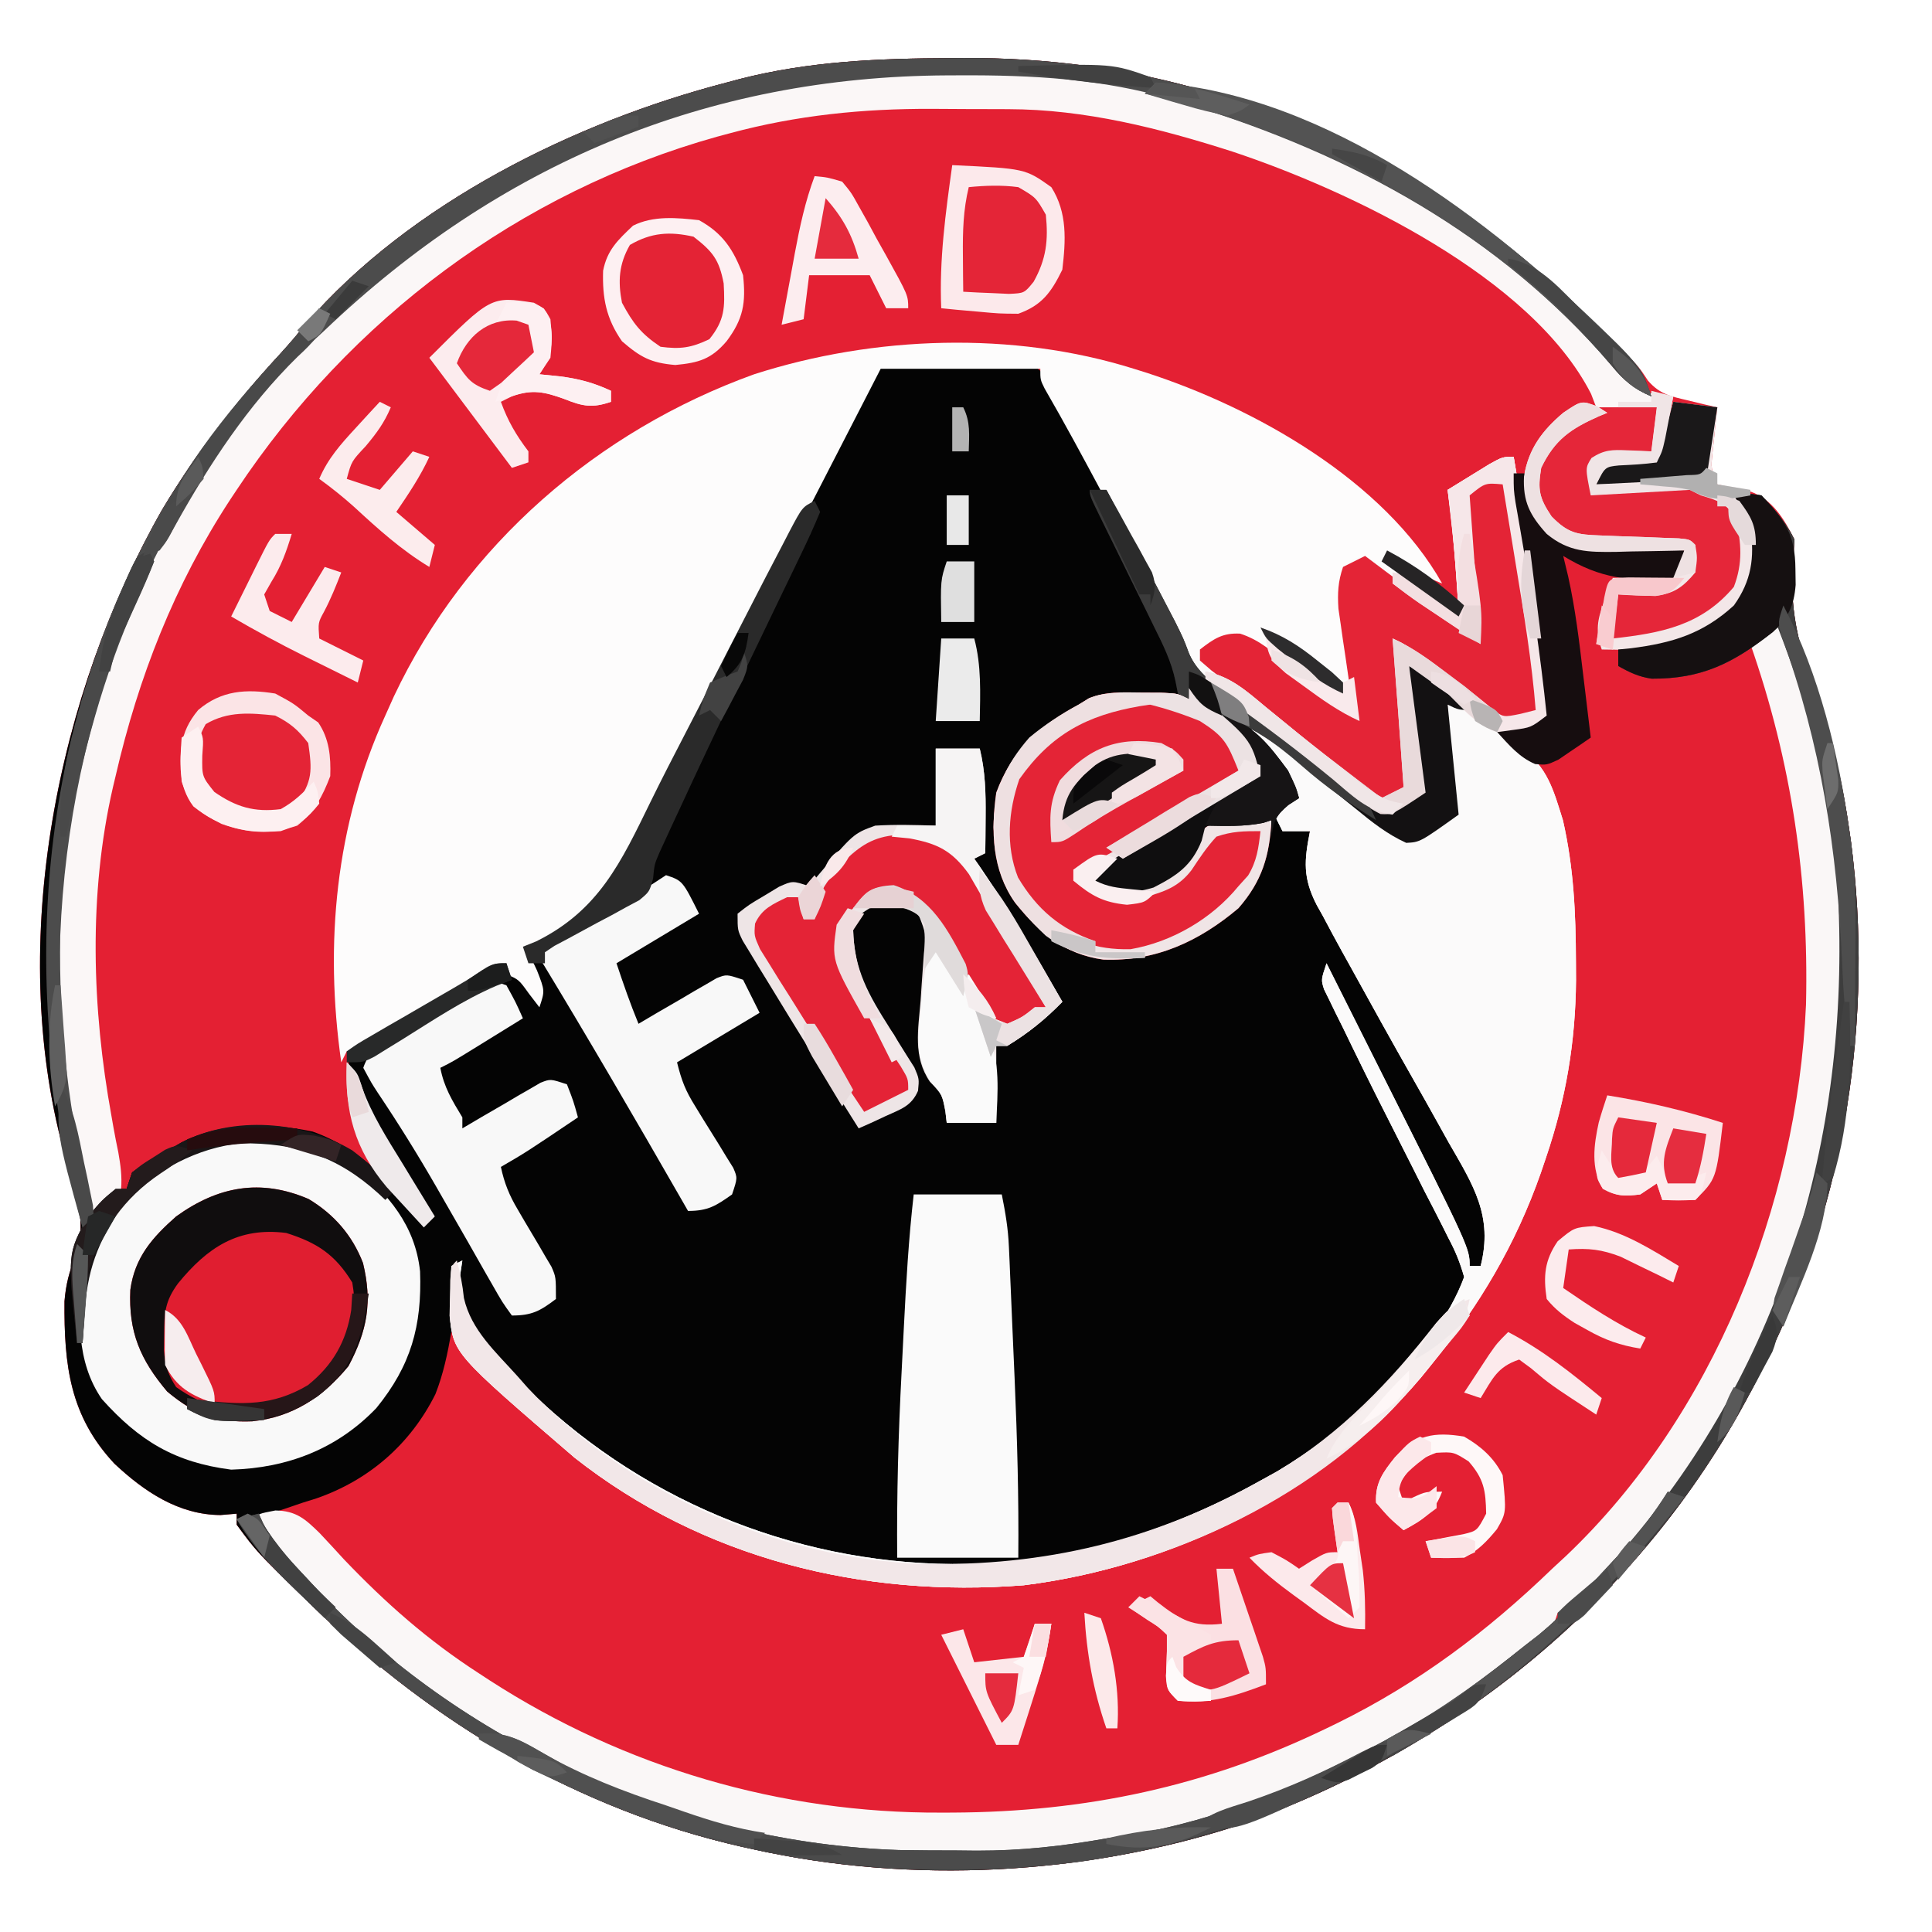 <?xml version="1.0" encoding="UTF-8"?>
<svg version="1.1" xmlns="http://www.w3.org/2000/svg" width="351" height="351">
<path d="M0 0 C0.771 -0.006 1.542 -0.013 2.336 -0.019 C17.469 -0.097 32.209 1.836 46.75 6.125 C47.619 6.378 48.488 6.632 49.383 6.893 C74.948 14.648 97.218 28.901 116.25 47.438 C117.143 48.302 118.037 49.167 118.957 50.059 C124.915 55.92 124.915 55.92 126.637 58.578 C128.819 61.093 130.73 61.433 133.938 62.188 C134.931 62.43 135.925 62.672 136.949 62.922 C137.708 63.092 138.468 63.262 139.25 63.438 C139.166 64.197 139.082 64.956 138.996 65.738 C138.894 66.732 138.792 67.726 138.688 68.75 C138.583 69.736 138.479 70.722 138.371 71.738 C138.084 74.537 138.084 74.537 139.25 77.438 C141.224 77.865 143.199 78.292 145.176 78.707 C149.256 80.144 151.362 83.662 153.25 87.438 C153.136 89.709 153.008 91.98 152.875 94.25 C152.638 102.376 154.796 109.053 157.536 116.629 C160.367 124.496 162.095 132.154 163.25 140.438 C163.343 141.08 163.436 141.723 163.531 142.385 C167.691 174.492 162.523 207.424 148.25 236.438 C147.943 237.068 147.637 237.699 147.321 238.35 C128.057 277.535 93.258 306.679 52.235 321.063 C24.471 330.121 -7.193 331.798 -35.75 325.438 C-36.488 325.277 -37.225 325.116 -37.985 324.95 C-67.715 318.197 -94.072 302.568 -115.75 281.438 C-116.235 280.967 -116.721 280.497 -117.221 280.012 C-126.131 271.353 -126.131 271.353 -129.75 266.438 C-129.75 265.777 -129.75 265.118 -129.75 264.438 C-130.719 264.52 -131.689 264.603 -132.688 264.688 C-140.322 264.641 -146.554 260.414 -151.961 255.352 C-160.093 246.651 -161.122 237.409 -161.035 225.84 C-160.77 222.675 -160.175 220.478 -159 217.562 C-156.693 211.027 -159.379 204.773 -161.219 198.401 C-171.47 160.516 -162.351 115.539 -143.298 82.048 C-137.158 71.761 -129.856 62.404 -121.738 53.613 C-120.143 51.867 -118.651 50.105 -117.188 48.25 C-98.218 26.362 -68.321 11.599 -40.75 4.438 C-39.572 4.122 -39.572 4.122 -38.371 3.8 C-25.667 0.544 -13.041 0.049 0 0 Z " fill="#E42033" transform="translate(172.75,10.562)"/>
<path d="M0 0 C0.771 -0.006 1.542 -0.013 2.336 -0.019 C17.469 -0.097 32.209 1.836 46.75 6.125 C47.619 6.378 48.488 6.632 49.383 6.893 C74.154 14.407 96.262 28.066 114.782 46.017 C116.174 47.364 117.583 48.694 118.992 50.023 C122.808 53.693 125.523 56.346 127.25 61.438 C124.056 60.059 122.256 58.556 120.062 55.875 C99.778 32.138 72.744 17.495 43.25 8.438 C42.229 8.118 41.208 7.798 40.156 7.469 C27.514 3.751 14.705 3.057 1.625 3.125 C0.88 3.127 0.135 3.129 -0.632 3.132 C-44.423 3.334 -82.151 19.301 -113.75 49.438 C-114.605 50.228 -115.459 51.018 -116.34 51.832 C-145.249 79.371 -160.223 120.079 -161.801 159.384 C-162.112 175.865 -160.129 192.556 -155.75 208.438 C-155.09 208.438 -154.43 208.438 -153.75 208.438 C-153.09 207.447 -152.43 206.458 -151.75 205.438 C-151.09 205.438 -150.43 205.438 -149.75 205.438 C-149.42 204.447 -149.09 203.458 -148.75 202.438 C-146.168 200.648 -146.168 200.648 -142.938 198.812 C-141.879 198.201 -140.821 197.59 -139.73 196.961 C-132.494 193.262 -123.832 193.384 -115.961 195.016 C-107.189 198.079 -101.157 205.002 -94.75 211.438 C-97.956 204.591 -101.639 198.151 -105.715 191.793 C-108.104 187.953 -109.14 184.882 -109.75 180.438 C-109.11 180.059 -108.469 179.681 -107.81 179.292 C-104.894 177.57 -101.978 175.847 -99.062 174.125 C-97.551 173.233 -97.551 173.233 -96.01 172.322 C-95.033 171.745 -94.057 171.169 -93.051 170.574 C-92.155 170.045 -91.26 169.516 -90.337 168.971 C-88.559 167.917 -86.795 166.839 -85.044 165.741 C-82.75 164.438 -82.75 164.438 -80.75 164.438 C-79.083 166.104 -77.417 167.771 -75.75 169.438 C-75.894 168.86 -76.039 168.282 -76.188 167.688 C-76.708 165.604 -77.229 163.521 -77.75 161.438 C-76.951 161.115 -76.152 160.793 -75.328 160.461 C-63.961 154.831 -59.938 146.117 -54.527 135.042 C-52.527 130.958 -50.439 126.921 -48.348 122.883 C-47.566 121.372 -46.785 119.862 -46.003 118.352 C-45.611 117.594 -45.219 116.837 -44.816 116.056 C-42.852 112.253 -40.903 108.443 -38.953 104.633 C-30.48 88.089 -21.692 71.732 -12.75 55.438 C-8.667 55.408 -4.583 55.391 -0.5 55.375 C1.238 55.362 1.238 55.362 3.012 55.35 C4.127 55.346 5.242 55.343 6.391 55.34 C7.93 55.332 7.93 55.332 9.501 55.324 C10.408 55.361 11.315 55.399 12.25 55.438 C13.296 55.471 13.296 55.471 14.363 55.506 C17.591 57.1 18.741 60.353 20.297 63.445 C20.672 64.163 21.047 64.881 21.433 65.62 C22.635 67.928 23.818 70.245 25 72.562 C25.78 74.07 26.561 75.576 27.344 77.082 C28.894 80.067 30.436 83.056 31.975 86.048 C34.489 90.922 37.078 95.757 39.7 100.574 C41.052 103.078 42.282 105.523 43.29 108.188 C44.82 111.772 47.852 113.702 50.875 116 C51.859 116.767 51.859 116.767 52.862 117.55 C58.564 121.977 64.343 126.309 70.145 130.604 C75.053 134.241 75.053 134.241 77.25 136.438 C80.228 136.04 82.599 134.791 85.25 133.438 C85.033 131.701 85.033 131.701 84.812 129.93 C84.625 128.391 84.437 126.852 84.25 125.312 C84.107 124.172 84.107 124.172 83.961 123.008 C83.452 118.788 83.141 114.697 83.25 110.438 C86.289 111.847 88.844 113.526 91.5 115.562 C92.56 116.371 92.56 116.371 93.641 117.195 C94.172 117.605 94.703 118.015 95.25 118.438 C92.25 118.438 92.25 118.438 90.25 117.438 C91.24 127.338 91.24 127.338 92.25 137.438 C85.25 142.438 85.25 142.438 82.73 142.566 C79.271 140.992 76.47 138.779 73.562 136.375 C72.953 135.883 72.344 135.392 71.716 134.885 C70.48 133.887 69.247 132.885 68.017 131.88 C65.487 129.815 62.93 127.784 60.375 125.75 C58.999 124.646 57.624 123.543 56.25 122.438 C56.874 123.207 57.498 123.977 58.141 124.77 C63.25 131.232 63.25 131.232 63.25 134.438 C61.25 136.062 61.25 136.062 59.25 137.438 C59.58 138.097 59.91 138.757 60.25 139.438 C62.777 140.093 62.777 140.093 65.25 140.438 C65.121 141.497 64.992 142.557 64.859 143.648 C64.877 150.186 68.441 155.472 71.5 161.062 C72.139 162.259 72.778 163.455 73.414 164.653 C75.339 168.259 77.293 171.849 79.25 175.438 C80.369 177.505 81.487 179.573 82.605 181.641 C87.985 191.603 87.985 191.603 93.586 201.441 C94.238 202.574 94.89 203.708 95.562 204.875 C96.116 205.802 96.669 206.729 97.238 207.684 C98.561 211.284 98.075 213.737 97.25 217.438 C96.92 218.097 96.59 218.757 96.25 219.438 C95.59 219.438 94.93 219.438 94.25 219.438 C93.847 218.609 93.847 218.609 93.435 217.763 C90.631 212.003 87.824 206.244 85.015 200.486 C83.968 198.338 82.921 196.19 81.876 194.041 C80.371 190.949 78.864 187.859 77.355 184.77 C76.89 183.811 76.424 182.853 75.944 181.865 C73.866 177.614 71.795 173.434 69.25 169.438 C69.723 170.403 70.196 171.369 70.684 172.365 C71.352 173.73 72.02 175.096 72.688 176.461 C73.044 177.19 73.401 177.918 73.768 178.669 C75.721 182.666 77.664 186.667 79.59 190.678 C80.36 192.283 81.131 193.887 81.902 195.492 C82.281 196.281 82.659 197.069 83.049 197.881 C85.087 202.104 87.195 206.266 89.441 210.383 C91.577 214.396 93.362 217.955 94.25 222.438 C92.713 227.289 89.916 230.017 86.25 233.438 C84.784 235.139 83.325 236.847 81.875 238.562 C61.044 260.985 33.781 273.47 3.102 274.625 C-5.025 274.81 -12.797 274.176 -20.75 272.438 C-21.982 272.193 -23.215 271.948 -24.484 271.695 C-34.771 269.51 -43.64 265.642 -52.75 260.438 C-53.366 260.085 -53.983 259.733 -54.618 259.37 C-67.676 251.756 -83.095 240.314 -89.75 226.438 C-89.938 222.625 -89.938 222.625 -89.75 219.438 C-90.079 233.623 -91.119 243.588 -101.41 254.246 C-108.561 260.943 -116.404 263.088 -125.75 265.438 C-104.897 296.103 -67.321 316.324 -31.438 323.188 C-20.615 325.166 -9.863 325.619 1.125 325.625 C2.302 325.637 3.479 325.649 4.691 325.662 C12.734 325.675 20.34 324.844 28.25 323.438 C29.617 323.232 30.984 323.029 32.352 322.832 C49.1 320.065 64.386 313.474 79.25 305.438 C80.307 304.873 81.364 304.308 82.453 303.727 C90.307 299.347 97.253 294.044 104.25 288.438 C105.097 287.781 105.944 287.125 106.816 286.449 C109.473 284.253 111.849 281.909 114.25 279.438 C115.138 278.535 116.026 277.633 116.941 276.703 C147.954 244.43 162.244 202.605 161.398 158.254 C161.372 157.232 161.346 156.21 161.319 155.157 C161.265 153.031 161.24 150.904 161.227 148.777 C160.693 133.541 155.719 117.568 150.25 103.438 C149.718 103.867 149.187 104.297 148.639 104.74 C141.838 110.175 136.083 112.786 127.328 112.738 C124.978 112.398 123.307 111.6 121.25 110.438 C121.25 109.448 121.25 108.457 121.25 107.438 C122.393 107.325 122.393 107.325 123.559 107.211 C131.038 106.259 136.619 104.599 142.25 99.438 C145.42 95.019 146.07 90.736 145.25 85.438 C143.885 82.035 143.885 82.035 142.25 79.438 C144.438 79.062 144.438 79.062 147.25 79.438 C149.674 81.971 151.678 84.294 153.25 87.438 C153.136 89.709 153.008 91.98 152.875 94.25 C152.638 102.376 154.796 109.053 157.536 116.629 C160.367 124.496 162.095 132.154 163.25 140.438 C163.343 141.08 163.436 141.723 163.531 142.385 C167.691 174.492 162.523 207.424 148.25 236.438 C147.943 237.068 147.637 237.699 147.321 238.35 C128.057 277.535 93.258 306.679 52.235 321.063 C24.471 330.121 -7.193 331.798 -35.75 325.438 C-36.488 325.277 -37.225 325.116 -37.985 324.95 C-67.715 318.197 -94.072 302.568 -115.75 281.438 C-116.235 280.967 -116.721 280.497 -117.221 280.012 C-126.131 271.353 -126.131 271.353 -129.75 266.438 C-129.75 265.777 -129.75 265.118 -129.75 264.438 C-130.719 264.52 -131.689 264.603 -132.688 264.688 C-140.322 264.641 -146.554 260.414 -151.961 255.352 C-160.093 246.651 -161.122 237.409 -161.035 225.84 C-160.77 222.675 -160.175 220.478 -159 217.562 C-156.693 211.027 -159.379 204.773 -161.219 198.401 C-171.47 160.516 -162.351 115.539 -143.298 82.048 C-137.158 71.761 -129.856 62.404 -121.738 53.613 C-120.143 51.867 -118.651 50.105 -117.188 48.25 C-98.218 26.362 -68.321 11.599 -40.75 4.438 C-39.572 4.122 -39.572 4.122 -38.371 3.8 C-25.667 0.544 -13.041 0.049 0 0 Z " fill="#040404" transform="translate(172.75,10.562)"/>
<path d="M0 0 C0.66 0 1.32 0 2 0 C2.273 0.922 2.273 0.922 2.551 1.863 C2.928 3.076 2.928 3.076 3.312 4.312 C3.556 5.113 3.8 5.914 4.051 6.738 C5.064 9.151 5.97 10.371 8 12 C10.79 12.93 12.765 13.187 15.668 13.316 C17.007 13.379 17.007 13.379 18.373 13.443 C19.766 13.502 19.766 13.502 21.188 13.562 C22.128 13.606 23.068 13.649 24.037 13.693 C26.358 13.799 28.679 13.901 31 14 C30.125 17.875 30.125 17.875 29 19 C27.151 19.234 25.295 19.413 23.438 19.562 C20.746 19.779 20.746 19.779 18 20 C17.34 23.63 16.68 27.26 16 31 C16.99 31.33 17.98 31.66 19 32 C19.33 32.99 19.66 33.98 20 35 C26.974 37.325 33.064 36.107 39.691 33.223 C42.914 31.516 45.357 29.504 48 27 C51.8 34.735 53.947 42.668 56 51 C56.291 52.121 56.583 53.243 56.883 54.398 C58.763 61.938 59.778 69.239 60 77 C60.027 77.915 60.054 78.83 60.083 79.772 C60.851 110.38 56.088 138.976 41 166 C40.533 166.94 40.067 167.879 39.586 168.848 C33.712 180.509 25.211 190.838 16.438 200.438 C15.937 200.987 15.437 201.537 14.921 202.103 C12.635 204.538 11.22 205.927 8 207 C7.67 207.99 7.34 208.98 7 210 C4.975 211.809 2.961 213.476 0.812 215.125 C0.184 215.611 -0.445 216.096 -1.092 216.597 C-15.988 227.952 -31.943 236.473 -49.574 242.773 C-51.53 243.474 -53.477 244.207 -55.383 245.035 C-59.232 246.454 -63.176 247.232 -67.188 248.062 C-67.987 248.236 -68.787 248.409 -69.611 248.588 C-111.7 257.411 -156.01 247.813 -192 225 C-204.961 216.162 -221.395 203.955 -229 190 C-228.466 189.83 -227.933 189.66 -227.383 189.484 C-224.913 188.681 -222.458 187.84 -220 187 C-219.184 186.745 -218.368 186.49 -217.527 186.227 C-207.967 182.924 -200.427 176.365 -195.895 167.285 C-194.443 163.578 -193.684 159.919 -193 156 C-190.193 158.785 -187.422 161.597 -184.688 164.453 C-163.344 186.562 -135.809 200.632 -104.709 201.477 C-92.709 201.564 -81.534 200.301 -70 197 C-68.796 196.661 -67.592 196.322 -66.352 195.973 C-52.299 191.454 -39.054 183.736 -28 174 C-26.939 173.165 -25.876 172.332 -24.812 171.5 C-5.88 154.671 8.255 127.399 10 102 C10.742 86.478 10.308 71.965 6 57 C5.83 56.205 5.66 55.409 5.484 54.59 C5.142 52.804 5.142 52.804 3.188 52 C2.466 51.67 1.744 51.34 1 51 C-0.371 49.705 -1.713 48.378 -3 47 C-2.072 46.876 -1.144 46.752 -0.188 46.625 C3.139 46.185 3.139 46.185 6 44 C4.854 32.901 3.231 21.931 1.321 10.938 C1.151 9.95 0.98 8.963 0.805 7.945 C0.65 7.064 0.495 6.182 0.335 5.274 C0 3 0 3 0 0 Z " fill="#E42033" transform="translate(275,86)"/>
<path d="M0 0 C0.687 0.214 1.375 0.429 2.083 0.649 C21.928 7.047 45.464 20.276 56 39 C52.897 37.793 49.988 36.494 47 35 C50.96 37.97 54.92 40.94 59 44 C58.264 32.973 58.264 32.973 57 22 C58.622 20.995 60.247 19.996 61.875 19 C62.78 18.443 63.685 17.886 64.617 17.312 C67 16 67 16 69 16 C70.027 22.03 71.041 28.063 72.046 34.097 C72.389 36.149 72.735 38.2 73.085 40.251 C73.587 43.201 74.078 46.153 74.566 49.105 C74.725 50.02 74.883 50.935 75.046 51.877 C76.403 60.207 76.403 60.207 75 64 C72.105 66.21 70.668 67 67 67 C68.093 67.681 69.186 68.361 70.312 69.062 C75.118 72.055 76.315 76.824 77.949 82.016 C79.911 90.612 80.287 98.89 80.312 107.688 C80.321 109.379 80.321 109.379 80.329 111.104 C80.235 122.325 78.484 132.697 74.875 143.312 C74.416 144.666 74.416 144.666 73.949 146.047 C69.356 159.144 62.763 170.236 54 181 C53.392 181.75 52.783 182.5 52.156 183.273 C34.496 204.225 6.99 217.653 -20 221 C-49.277 223.307 -78.32 216.17 -101.625 197.812 C-123.622 178.891 -123.622 178.891 -124.293 171.984 C-124.241 170.383 -124.241 170.383 -124.188 168.75 C-124.16 167.672 -124.133 166.595 -124.105 165.484 C-124.053 164.255 -124.053 164.255 -124 163 C-123.34 162.67 -122.68 162.34 -122 162 C-122.165 163.093 -122.33 164.186 -122.5 165.312 C-122.47 173.678 -114.778 180.364 -109.375 186.062 C-88.128 206.5 -59.619 217.603 -30.242 217.148 C-10.923 216.609 6.193 211.389 23 202 C23.986 201.456 24.972 200.912 25.988 200.352 C38.567 192.888 54.866 179.037 60 165 C59.223 162.292 58.447 160.369 57.145 157.934 C56.645 156.932 56.645 156.932 56.136 155.91 C55.049 153.741 53.931 151.59 52.812 149.438 C52.064 147.953 51.318 146.467 50.574 144.98 C49.093 142.022 47.6 139.07 46.097 136.124 C43.31 130.656 40.606 125.151 37.938 119.625 C37.515 118.777 37.093 117.93 36.657 117.056 C36.285 116.288 35.912 115.519 35.527 114.727 C35.205 114.073 34.883 113.418 34.551 112.745 C34 111 34 111 35 108 C37.58 113.136 40.158 118.273 42.733 123.411 C43.606 125.152 44.48 126.893 45.354 128.633 C61 159.772 61 159.772 61 163 C61.66 163 62.32 163 63 163 C65.296 153.921 61.672 148.349 57.188 140.562 C56.489 139.311 55.793 138.059 55.099 136.806 C53.721 134.325 52.331 131.852 50.927 129.385 C46.889 122.292 42.939 115.149 39 108 C38.601 107.284 38.202 106.567 37.791 105.829 C36.609 103.689 35.457 101.535 34.312 99.375 C33.785 98.434 33.785 98.434 33.246 97.474 C30.659 92.479 30.936 89.325 32 84 C30.35 84 28.7 84 27 84 C26.34 82.68 25.68 81.36 25 80 C27.475 79.01 27.475 79.01 30 78 C29.064 76.582 28.126 75.166 27.188 73.75 C26.665 72.961 26.143 72.172 25.605 71.359 C24.129 69.189 22.593 67.086 21 65 C24.025 66.398 26.508 68.05 29.117 70.117 C30.275 71.028 30.275 71.028 31.457 71.957 C32.255 72.59 33.053 73.223 33.875 73.875 C41.736 81.207 41.736 81.207 51.062 84.938 C53.456 83.779 55.72 82.368 58 81 C57.67 74.4 57.34 67.8 57 61 C57.99 61 58.98 61 60 61 C56.7 58.69 53.4 56.38 50 54 C50.99 61.59 51.98 69.18 53 77 C47 81 47 81 44.819 80.894 C41.611 79.318 38.977 76.964 36.25 74.688 C30.023 69.586 23.675 64.695 17.192 59.923 C16.239 59.216 16.239 59.216 15.266 58.496 C14.706 58.085 14.147 57.675 13.571 57.252 C10.36 54.694 8.698 52.72 7.34 48.816 C4.425 41.185 0.428 34.117 -3.438 26.938 C-4.196 25.518 -4.955 24.098 -5.713 22.678 C-9.136 16.276 -12.57 9.888 -16.207 3.604 C-17 2 -17 2 -17 0 C-26.57 0 -36.14 0 -46 0 C-47.111 2.162 -48.222 4.324 -49.367 6.551 C-63.401 33.841 -63.401 33.841 -69.394 45.162 C-72.213 50.49 -74.991 55.839 -77.758 61.194 C-79.96 65.447 -82.182 69.689 -84.404 73.932 C-85.941 76.887 -87.45 79.856 -88.957 82.828 C-89.887 84.615 -90.818 86.402 -91.75 88.188 C-92.149 88.994 -92.548 89.801 -92.959 90.633 C-96.184 96.709 -100.173 99.529 -106 103 C-107.345 103.984 -108.682 104.979 -110 106 C-109.484 107.093 -108.969 108.186 -108.438 109.312 C-107 113 -107 113 -108 116 C-108.619 115.196 -109.237 114.391 -109.875 113.562 C-111.742 110.961 -111.742 110.961 -114 110 C-114 109.34 -114 108.68 -114 108 C-117.377 109.913 -120.751 111.831 -124.125 113.75 C-125.076 114.289 -126.028 114.828 -127.008 115.383 C-132.883 118.722 -132.883 118.722 -138.555 122.391 C-141 124 -141 124 -143 124 C-143.495 124.99 -143.495 124.99 -144 126 C-147.072 104.519 -145.056 82.853 -136 63 C-135.486 61.851 -134.971 60.703 -134.441 59.52 C-121.455 32.018 -97.435 11.256 -69 1 C-47.161 -6.024 -21.946 -6.889 0 0 Z " fill="#FDFCFC" transform="translate(206,67)"/>
<path d="M0 0 C1.027 6.03 2.041 12.063 3.046 18.097 C3.389 20.149 3.735 22.2 4.085 24.251 C4.587 27.201 5.078 30.153 5.566 33.105 C5.725 34.02 5.883 34.935 6.046 35.877 C7.403 44.207 7.403 44.207 6 48 C3.105 50.21 1.668 51 -2 51 C-0.907 51.681 0.186 52.361 1.312 53.062 C6.118 56.055 7.315 60.824 8.949 66.016 C10.911 74.612 11.287 82.89 11.312 91.688 C11.321 93.379 11.321 93.379 11.329 95.104 C11.235 106.325 9.484 116.697 5.875 127.312 C5.416 128.666 5.416 128.666 4.949 130.047 C0.356 143.144 -6.237 154.236 -15 165 C-15.608 165.75 -16.217 166.5 -16.844 167.273 C-34.504 188.225 -62.01 201.653 -89 205 C-118.277 207.307 -147.32 200.17 -170.625 181.812 C-192.622 162.891 -192.622 162.891 -193.293 155.984 C-193.241 154.383 -193.241 154.383 -193.188 152.75 C-193.16 151.672 -193.133 150.595 -193.105 149.484 C-193.053 148.255 -193.053 148.255 -193 147 C-192.34 146.67 -191.68 146.34 -191 146 C-191.165 147.093 -191.33 148.186 -191.5 149.312 C-191.47 157.678 -183.778 164.364 -178.375 170.062 C-157.128 190.5 -128.619 201.603 -99.242 201.148 C-79.923 200.609 -62.807 195.389 -46 186 C-45.014 185.456 -44.028 184.912 -43.012 184.352 C-30.433 176.888 -14.134 163.037 -9 149 C-9.777 146.292 -10.553 144.369 -11.855 141.934 C-12.355 140.932 -12.355 140.932 -12.864 139.91 C-13.951 137.741 -15.069 135.59 -16.188 133.438 C-16.936 131.953 -17.682 130.467 -18.426 128.98 C-19.907 126.022 -21.4 123.07 -22.903 120.124 C-25.69 114.656 -28.394 109.151 -31.062 103.625 C-31.485 102.777 -31.907 101.93 -32.343 101.056 C-32.715 100.288 -33.088 99.519 -33.473 98.727 C-33.795 98.073 -34.117 97.418 -34.449 96.745 C-35 95 -35 95 -34 92 C-31.42 97.136 -28.842 102.273 -26.267 107.411 C-25.394 109.152 -24.52 110.893 -23.646 112.633 C-8 143.772 -8 143.772 -8 147 C-7.34 147 -6.68 147 -6 147 C-3.704 137.921 -7.328 132.349 -11.812 124.562 C-12.511 123.311 -13.207 122.059 -13.901 120.806 C-15.279 118.325 -16.669 115.852 -18.073 113.385 C-22.111 106.292 -26.061 99.149 -30 92 C-30.399 91.284 -30.798 90.567 -31.209 89.829 C-32.391 87.689 -33.543 85.535 -34.688 83.375 C-35.215 82.434 -35.215 82.434 -35.754 81.474 C-38.341 76.479 -38.064 73.325 -37 68 C-38.65 68 -40.3 68 -42 68 C-42.66 66.68 -43.32 65.36 -44 64 C-42.35 63.34 -40.7 62.68 -39 62 C-39.936 60.582 -40.874 59.166 -41.812 57.75 C-42.335 56.961 -42.857 56.172 -43.395 55.359 C-44.871 53.189 -46.407 51.086 -48 49 C-44.975 50.398 -42.492 52.05 -39.883 54.117 C-38.725 55.028 -38.725 55.028 -37.543 55.957 C-36.745 56.59 -35.947 57.223 -35.125 57.875 C-27.264 65.207 -27.264 65.207 -17.938 68.938 C-15.544 67.779 -13.28 66.368 -11 65 C-11.33 58.4 -11.66 51.8 -12 45 C-11.01 45 -10.02 45 -9 45 C-12.3 42.69 -15.6 40.38 -19 38 C-18.01 45.59 -17.02 53.18 -16 61 C-22 65 -22 65 -24.178 64.896 C-27.411 63.306 -30.066 60.923 -32.812 58.625 C-36.882 55.267 -40.951 51.981 -45.285 48.969 C-45.971 48.49 -46.656 48.011 -47.362 47.517 C-48.678 46.607 -50.003 45.711 -51.339 44.831 C-54.501 42.628 -55.874 41.458 -56.914 37.68 C-56.942 36.795 -56.971 35.911 -57 35 C-52.75 31.964 -52.75 31.964 -49.695 32.109 C-46.164 33.276 -43.786 35.375 -41.062 37.812 C-37.207 41.201 -33.323 44.236 -29 47 C-29.096 46.36 -29.192 45.719 -29.291 45.06 C-29.724 42.145 -30.143 39.229 -30.562 36.312 C-30.714 35.305 -30.865 34.298 -31.021 33.26 C-31.229 31.795 -31.229 31.795 -31.441 30.301 C-31.572 29.405 -31.703 28.51 -31.838 27.587 C-32.011 24.827 -31.757 22.657 -31 20 C-29.25 18.5 -29.25 18.5 -27 18 C-24.5 19.312 -24.5 19.312 -22 21 C-21.376 21.137 -20.752 21.273 -20.109 21.414 C-17.488 22.142 -15.885 23.39 -13.75 25.062 C-13.044 25.61 -12.337 26.158 -11.609 26.723 C-10.813 27.355 -10.813 27.355 -10 28 C-10.486 20.638 -10.977 13.309 -12 6 C-10.378 4.995 -8.753 3.996 -7.125 3 C-6.22 2.443 -5.315 1.886 -4.383 1.312 C-2 0 -2 0 0 0 Z " fill="#FBFAFA" transform="translate(275,83)"/>
<path d="M0 0 C3.375 2.651 4.267 6.104 5.438 10.062 C5.755 11.114 5.755 11.114 6.079 12.187 C9.729 24.58 12.689 37.041 13 50 C13.026 50.907 13.052 51.815 13.078 52.75 C13.851 83.367 9.093 111.967 -6 139 C-6.467 139.94 -6.933 140.879 -7.414 141.848 C-13.288 153.509 -21.789 163.838 -30.562 173.438 C-31.063 173.987 -31.563 174.537 -32.079 175.103 C-34.365 177.538 -35.78 178.927 -39 180 C-39.33 180.99 -39.66 181.98 -40 183 C-42.025 184.809 -44.039 186.476 -46.188 188.125 C-46.816 188.611 -47.445 189.096 -48.092 189.597 C-62.988 200.952 -78.943 209.473 -96.574 215.773 C-98.53 216.474 -100.477 217.207 -102.383 218.035 C-106.232 219.454 -110.176 220.232 -114.188 221.062 C-114.987 221.236 -115.787 221.409 -116.611 221.588 C-158.7 230.411 -203.01 220.813 -239 198 C-251.961 189.162 -268.395 176.955 -276 163 C-275 162 -275 162 -271.969 161.418 C-268.188 161.482 -266.557 162.948 -263.906 165.551 C-262.423 167.125 -260.955 168.713 -259.5 170.312 C-251.888 178.281 -244.247 185.022 -235 191 C-234.347 191.427 -233.695 191.854 -233.022 192.294 C-208.51 208.123 -180.147 216.438 -151 216.312 C-150.327 216.311 -149.653 216.309 -148.96 216.307 C-124.711 216.197 -102.829 211.564 -81 201 C-80.363 200.692 -79.726 200.384 -79.07 200.066 C-64.293 192.798 -51.817 183.405 -40 172 C-39.148 171.211 -38.296 170.422 -37.418 169.609 C-10.763 144.255 4.502 105.933 6.11 69.512 C6.64 46.858 3.507 25.442 -4 4 C-2.68 2.68 -1.36 1.36 0 0 Z " fill="#FAF7F7" transform="translate(322,113)"/>
<path d="M0 0 C6.323 5.173 11.182 10.897 12.066 19.23 C12.427 29.153 10.407 36.343 4.125 44.062 C-2.974 51.476 -12.023 54.966 -22.25 55.25 C-32.519 53.929 -38.909 50.039 -45.734 42.445 C-50.47 35.585 -50.061 27.233 -49.25 19.25 C-48.071 15.522 -46.438 12.478 -44.25 9.25 C-43.528 8.178 -42.806 7.105 -42.062 6 C-29.97 -5.824 -14.823 -7.982 0 0 Z " fill="#F9F9F9" transform="translate(64.25,211.75)"/>
<path d="M0 0 C0.801 0.199 1.602 0.397 2.427 0.602 C34.193 8.529 71.26 26.889 90 55 C93.066 55.733 93.066 55.733 96 56 C95.691 57.626 95.378 59.251 95.062 60.875 C94.801 62.232 94.801 62.232 94.535 63.617 C94 66 94 66 93 68 C90.708 68.354 88.445 68.443 86.129 68.559 C83.613 68.82 83.613 68.82 82 72 C87.61 72 93.22 72 99 72 C99 72.33 99 72.66 99 73 C93.06 73.33 87.12 73.66 81 74 C80 69 80 69 81.145 67.199 C83.496 65.679 84.911 65.692 87.688 65.812 C88.9 65.853 88.9 65.853 90.137 65.895 C90.752 65.929 91.366 65.964 92 66 C92.33 63.36 92.66 60.72 93 58 C89.37 58 85.74 58 82 58 C81.536 56.793 81.536 56.793 81.062 55.562 C70.264 34.361 37.333 18.662 15.897 11.537 C2.65 7.298 -10.863 3.855 -24.848 3.832 C-25.581 3.829 -26.315 3.825 -27.071 3.822 C-28.618 3.817 -30.165 3.815 -31.713 3.815 C-34.032 3.813 -36.351 3.794 -38.67 3.775 C-51.159 3.727 -63.214 4.926 -75.312 8.188 C-76.109 8.401 -76.905 8.615 -77.726 8.835 C-113.697 18.882 -144.422 42.022 -165 73 C-165.391 73.588 -165.781 74.175 -166.184 74.781 C-176.272 90.193 -182.878 107.088 -187 125 C-187.164 125.688 -187.327 126.376 -187.496 127.084 C-191.946 146.48 -191.297 167.248 -187.754 186.73 C-187.57 187.781 -187.57 187.781 -187.383 188.853 C-187.114 190.363 -186.818 191.868 -186.503 193.37 C-186.101 195.677 -185.811 197.664 -186 200 C-188.438 203.062 -188.438 203.062 -191 205 C-204.752 167.864 -198.379 123.596 -182.312 88.312 C-163.665 49.212 -128.866 19.765 -88.684 4.762 C-61.607 -4.195 -27.798 -7.419 0 0 Z " fill="#FBF7F7" transform="translate(208,16)"/>
<path d="M0 0 C2.64 0 5.28 0 8 0 C9.009 4.156 9.102 8.044 9.062 12.312 C9.053 13.567 9.044 14.821 9.035 16.113 C9.024 17.066 9.012 18.019 9 19 C8.01 19.495 8.01 19.495 7 20 C7.317 20.452 7.634 20.905 7.961 21.371 C13.401 29.321 18.164 37.675 23 46 C19.901 49.193 16.814 51.678 13 54 C12.34 54 11.68 54 11 54 C11 58.62 11 63.24 11 68 C8.03 68 5.06 68 2 68 C1.917 67.299 1.835 66.597 1.75 65.875 C1.181 62.861 1.181 62.861 -1.062 60.52 C-4.155 56.012 -3.179 51.021 -2.75 45.812 C-2.651 44.317 -2.651 44.317 -2.551 42.791 C-2.429 40.948 -2.298 39.106 -2.155 37.265 C-1.78 33.614 -1.78 33.614 -3.062 30.312 C-6.096 28.257 -8.443 28.555 -12 29 C-14.204 30.382 -14.204 30.382 -15 33 C-14.826 40.198 -12.175 44.759 -8.375 50.75 C-7.33 52.404 -6.295 54.066 -5.273 55.734 C-4.814 56.459 -4.354 57.183 -3.88 57.929 C-3 60 -3 60 -3.215 62.174 C-4.417 64.971 -6.352 65.515 -9.062 66.75 C-9.982 67.178 -10.901 67.606 -11.848 68.047 C-12.558 68.361 -13.268 68.676 -14 69 C-19.614 60.107 -25.161 51.174 -30.625 42.188 C-31.158 41.322 -31.69 40.457 -32.239 39.565 C-32.73 38.754 -33.221 37.942 -33.727 37.105 C-34.166 36.385 -34.605 35.665 -35.057 34.923 C-36 33 -36 33 -36 30 C-33.918 28.359 -33.918 28.359 -31.188 26.75 C-30.294 26.209 -29.401 25.667 -28.48 25.109 C-26 24 -26 24 -23 25 C-22.553 24.457 -22.105 23.915 -21.645 23.355 C-14.954 15.438 -14.954 15.438 -11 14 C-7.294 13.774 -3.72 13.866 0 14 C0 9.38 0 4.76 0 0 Z " fill="#EEE5E6" transform="translate(170,136)"/>
<path d="M0 0 C11.689 9.499 11.689 9.499 13 16 C12.198 16.469 11.396 16.938 10.569 17.421 C7.587 19.167 4.607 20.918 1.629 22.671 C0.341 23.428 -0.948 24.184 -2.238 24.938 C-4.095 26.023 -5.948 27.115 -7.801 28.207 C-9.474 29.189 -9.474 29.189 -11.181 30.191 C-13.476 31.664 -15.212 32.97 -17 35 C-13.493 36.754 -9.735 35.805 -6 35 C-2.015 33.007 -0.372 32.054 1.125 27.812 C3 25 3 25 5.848 24.395 C8.908 24.148 11.93 24.01 15 24 C14.653 30.477 13.316 35.048 9 40 C1.807 46.07 -6.069 49.703 -15.551 49.34 C-22.667 48.352 -27.184 44.472 -31.59 38.992 C-35.787 33.063 -35.983 26.034 -35 19 C-32.143 11.244 -27.137 6.841 -20 3 C-19.397 2.622 -18.793 2.245 -18.172 1.855 C-15.039 0.621 -12.227 0.774 -8.875 0.812 C-7.015 0.822 -7.015 0.822 -5.117 0.832 C-2 1 -2 1 0 2 C0 1.34 0 0.68 0 0 Z " fill="#E42436" transform="translate(216,125)"/>
<path d="M0 0 C4.624 2.791 7.928 6.58 9.871 11.625 C11.588 18.722 10.663 23.872 7.234 30.348 C2.646 35.928 -2.919 39.639 -10.242 40.379 C-16.709 40.638 -20.674 39.163 -25.703 34.973 C-30.597 29.177 -32.751 24.149 -32.398 16.484 C-31.584 10.578 -28.424 7.001 -24.078 3.16 C-16.501 -2.295 -8.784 -3.777 0 0 Z " fill="#E01E30" transform="translate(56.078,217.84)"/>
<path d="M0 0 C2.188 -0.375 2.188 -0.375 5 0 C7.424 2.534 9.428 4.856 11 8 C10.886 10.271 10.758 12.542 10.625 14.812 C10.388 22.939 12.546 29.616 15.286 37.192 C18.117 45.058 19.845 52.717 21 61 C21.093 61.643 21.186 62.286 21.281 62.948 C25.441 95.055 20.273 127.987 6 157 C5.693 157.631 5.387 158.262 5.071 158.912 C-14.193 198.098 -48.992 227.242 -90.015 241.625 C-117.779 250.683 -149.443 252.361 -178 246 C-178.738 245.839 -179.475 245.678 -180.235 245.512 C-209.993 238.753 -236.279 223.109 -258 202 C-258.728 201.302 -258.728 201.302 -259.471 200.591 C-264.214 196.044 -268.694 191.711 -272 186 C-270.68 185.67 -269.36 185.34 -268 185 C-267.596 185.88 -267.596 185.88 -267.184 186.777 C-265.093 190.704 -262.011 193.755 -259 197 C-257.84 198.259 -257.84 198.259 -256.656 199.543 C-229.804 227.568 -190.449 244.817 -151.707 246.11 C-148.179 246.169 -144.653 246.186 -141.125 246.188 C-139.948 246.2 -138.771 246.212 -137.559 246.225 C-129.516 246.238 -121.91 245.406 -114 244 C-112.633 243.794 -111.266 243.592 -109.898 243.395 C-93.15 240.628 -77.864 234.037 -63 226 C-61.943 225.435 -60.886 224.871 -59.797 224.289 C-51.943 219.91 -44.997 214.607 -38 209 C-37.153 208.344 -36.306 207.688 -35.434 207.012 C-32.777 204.816 -30.401 202.472 -28 200 C-27.112 199.098 -26.224 198.195 -25.309 197.266 C5.704 164.993 19.994 123.168 19.148 78.816 C19.122 77.794 19.096 76.772 19.069 75.719 C19.015 73.593 18.99 71.466 18.977 69.34 C18.443 54.104 13.469 38.131 8 24 C7.468 24.43 6.937 24.86 6.389 25.303 C-0.412 30.738 -6.167 33.348 -14.922 33.301 C-17.272 32.961 -18.943 32.163 -21 31 C-21 30.01 -21 29.02 -21 28 C-20.238 27.925 -19.476 27.85 -18.691 27.773 C-11.212 26.821 -5.631 25.161 0 20 C3.17 15.581 3.82 11.299 3 6 C1.635 2.598 1.635 2.598 0 0 Z " fill="#3D3D3D" transform="translate(315,90)"/>
<path d="M0 0 C5.28 0 10.56 0 16 0 C16.678 3.392 17.149 6.175 17.297 9.552 C17.357 10.86 17.357 10.86 17.418 12.195 C17.457 13.128 17.495 14.062 17.535 15.023 C17.578 16.002 17.621 16.98 17.665 17.988 C17.755 20.061 17.844 22.134 17.93 24.207 C18.061 27.329 18.199 30.452 18.338 33.574 C18.807 44.394 19.105 55.17 19 66 C11.74 66 4.48 66 -3 66 C-3.098 54.717 -2.794 43.519 -2.2 32.252 C-2.062 29.607 -1.93 26.962 -1.799 24.316 C-1.388 16.185 -0.93 8.092 0 0 Z " fill="#FAFAFA" transform="translate(166,217)"/>
<path d="M0 0 C2.887 2.887 2.927 6.224 3.543 10.113 C3.676 10.92 3.808 11.726 3.945 12.557 C4.224 14.266 4.499 15.975 4.769 17.684 C5.185 20.294 5.618 22.9 6.053 25.506 C6.321 27.166 6.589 28.827 6.855 30.488 C7.051 31.654 7.051 31.654 7.25 32.844 C7.867 36.823 8.131 40.107 7 44 C4.578 44.93 4.578 44.93 1 45 C-2.388 43.088 -5.278 40.622 -8.25 38.125 C-9.859 36.814 -11.468 35.504 -13.078 34.195 C-13.784 33.608 -14.489 33.02 -15.216 32.415 C-16.953 30.938 -16.953 30.938 -19 30 C-18.909 30.569 -18.818 31.138 -18.725 31.725 C-18.311 34.337 -17.905 36.949 -17.5 39.562 C-17.357 40.458 -17.214 41.353 -17.066 42.275 C-15.442 52.833 -15.442 52.833 -16 57 C-18.5 58.938 -18.5 58.938 -21 60 C-21.932 59.25 -22.864 58.5 -23.824 57.727 C-31.219 51.786 -38.655 45.912 -46.195 40.156 C-47.121 39.445 -48.046 38.733 -49 38 C-49.946 37.288 -50.892 36.577 -51.867 35.844 C-52.923 34.931 -52.923 34.931 -54 34 C-54 33.34 -54 32.68 -54 32 C-51.497 30.069 -49.908 28.954 -46.695 29.117 C-43.159 30.275 -40.786 32.375 -38.062 34.812 C-34.207 38.201 -30.323 41.236 -26 44 C-26.144 43.04 -26.144 43.04 -26.291 42.06 C-26.724 39.145 -27.143 36.229 -27.562 33.312 C-27.714 32.305 -27.865 31.298 -28.021 30.26 C-28.16 29.283 -28.299 28.307 -28.441 27.301 C-28.572 26.405 -28.703 25.51 -28.838 24.587 C-29.015 21.764 -28.918 19.682 -28 17 C-26.68 16.34 -25.36 15.68 -24 15 C-17.4 19.95 -10.8 24.9 -4 30 C-4.495 24.06 -4.495 24.06 -5 18 C-5.193 15.417 -5.382 12.834 -5.562 10.25 C-5.646 9.059 -5.73 7.868 -5.816 6.641 C-5.877 5.769 -5.938 4.898 -6 4 C-4.02 2.68 -2.04 1.36 0 0 Z " fill="#E42436" transform="translate(272,86)"/>
<path d="M0 0 C0.771 -0.006 1.542 -0.013 2.336 -0.019 C17.469 -0.097 32.209 1.836 46.75 6.125 C47.619 6.378 48.488 6.632 49.383 6.893 C74.154 14.407 96.262 28.066 114.782 46.017 C116.174 47.364 117.583 48.694 118.992 50.023 C122.808 53.693 125.523 56.346 127.25 61.438 C124.056 60.059 122.256 58.556 120.062 55.875 C99.778 32.138 72.744 17.495 43.25 8.438 C42.229 8.118 41.208 7.798 40.156 7.469 C27.514 3.751 14.705 3.057 1.625 3.125 C0.88 3.127 0.135 3.129 -0.632 3.132 C-44.423 3.334 -82.151 19.301 -113.75 49.438 C-114.605 50.228 -115.459 51.018 -116.34 51.832 C-145.25 79.372 -160.225 120.082 -161.801 159.389 C-162.107 175.608 -160.314 192.478 -156.105 208.164 C-155.988 208.914 -155.871 209.665 -155.75 210.438 C-156.74 211.428 -156.74 211.428 -157.75 212.438 C-169.433 168.258 -166.211 122.324 -143.298 82.048 C-137.158 71.761 -129.856 62.404 -121.738 53.613 C-120.143 51.867 -118.651 50.105 -117.188 48.25 C-98.218 26.362 -68.321 11.599 -40.75 4.438 C-39.572 4.122 -39.572 4.122 -38.371 3.8 C-25.667 0.544 -13.041 0.049 0 0 Z " fill="#4C4C4C" transform="translate(172.75,10.562)"/>
<path d="M0 0 C0.73 -0.028 1.459 -0.057 2.211 -0.086 C6.786 0.788 9.918 3.442 12.683 7.092 C13.28 8.106 13.877 9.12 14.492 10.164 C15.15 11.27 15.807 12.376 16.484 13.516 C16.815 14.087 17.146 14.659 17.486 15.248 C18.506 17.01 19.544 18.759 20.586 20.508 C25.625 29.066 25.625 29.066 25.625 31.375 C21.665 33.355 21.665 33.355 17.625 35.375 C16.647 33.782 16.647 33.782 15.648 32.156 C13.411 28.528 11.146 24.918 8.86 21.32 C7.857 19.74 6.862 18.154 5.871 16.566 C3.434 12.948 2.286 11.607 -1.938 10.125 C-6.067 10.425 -7.524 11.44 -10.375 14.375 C-11.889 17.402 -11.902 20.102 -11.375 23.375 C-8.813 30.13 -4.716 36.142 -0.73 42.125 C0.625 44.375 0.625 44.375 0.625 46.375 C-3.335 48.355 -3.335 48.355 -7.375 50.375 C-12.006 43.531 -16.459 36.586 -20.812 29.562 C-21.462 28.54 -22.111 27.517 -22.779 26.463 C-23.387 25.479 -23.995 24.494 -24.621 23.48 C-25.175 22.595 -25.728 21.71 -26.299 20.798 C-27.375 18.375 -27.375 18.375 -27.199 16.165 C-25.947 13.447 -24 12.655 -21.375 11.375 C-20.715 11.375 -20.055 11.375 -19.375 11.375 C-19.045 12.695 -18.715 14.015 -18.375 15.375 C-17.715 15.375 -17.055 15.375 -16.375 15.375 C-16.278 14.636 -16.182 13.898 -16.082 13.137 C-15.281 10.008 -14.212 8.567 -12.062 6.188 C-11.468 5.513 -10.874 4.839 -10.262 4.145 C-7.072 1.153 -4.356 0.076 0 0 Z " fill="#E42336" transform="translate(164.375,151.625)"/>
<path d="M0 0 C1.688 3.062 1.688 3.062 3 6 C0.876 7.314 -1.249 8.626 -3.375 9.938 C-3.978 10.311 -4.582 10.684 -5.203 11.068 C-9.773 13.887 -9.773 13.887 -12 15 C-11.352 18.498 -9.828 20.979 -8 24 C-8 24.66 -8 25.32 -8 26 C-6.88 25.339 -5.76 24.677 -4.605 23.996 C-3.133 23.143 -1.66 22.29 -0.188 21.438 C0.919 20.781 0.919 20.781 2.049 20.111 C2.761 19.702 3.473 19.293 4.207 18.871 C4.862 18.489 5.516 18.107 6.191 17.713 C8 17 8 17 11 18 C12.188 21.062 12.188 21.062 13 24 C3.59 30.335 3.59 30.335 -1 33 C-0.385 35.93 0.536 38.183 2.066 40.75 C2.469 41.441 2.872 42.132 3.287 42.844 C4.138 44.283 4.993 45.72 5.85 47.156 C6.251 47.847 6.653 48.538 7.066 49.25 C7.437 49.874 7.808 50.498 8.19 51.141 C9 53 9 53 9 57 C6.126 59.175 4.636 60 1 60 C-0.742 57.592 -0.742 57.592 -2.66 54.219 C-3.007 53.618 -3.353 53.017 -3.71 52.397 C-4.838 50.437 -5.95 48.469 -7.062 46.5 C-8.588 43.833 -10.12 41.171 -11.652 38.508 C-12.028 37.853 -12.403 37.199 -12.789 36.525 C-16.13 30.719 -19.662 25.046 -23.395 19.482 C-24.508 17.773 -24.508 17.773 -26 15 C-24.258 9.773 -18.716 7.928 -14.125 5.25 C-12.596 4.328 -12.596 4.328 -11.035 3.387 C-10.057 2.811 -9.078 2.234 -8.07 1.641 C-7.171 1.11 -6.271 0.579 -5.344 0.032 C-3 -1 -3 -1 0 0 Z " fill="#F8F8F8" transform="translate(92,179)"/>
<path d="M0 0 C3 1 3 1 6 7 C1.05 9.97 -3.9 12.94 -9 16 C-7.749 19.753 -6.499 23.359 -5 27 C-3.88 26.339 -2.76 25.677 -1.605 24.996 C-0.133 24.143 1.34 23.29 2.812 22.438 C3.919 21.781 3.919 21.781 5.049 21.111 C5.761 20.702 6.473 20.293 7.207 19.871 C7.862 19.489 8.516 19.107 9.191 18.713 C11 18 11 18 14 19 C14.99 20.98 15.98 22.96 17 25 C9.575 29.455 9.575 29.455 2 34 C2.851 37.402 3.533 39.143 5.32 42.004 C5.773 42.744 6.225 43.485 6.691 44.248 C7.651 45.797 8.615 47.344 9.582 48.889 C10.032 49.628 10.482 50.367 10.945 51.129 C11.363 51.8 11.781 52.471 12.211 53.162 C13 55 13 55 12 58 C9.079 60.075 7.625 61 4 61 C3.608 60.317 3.217 59.634 2.813 58.931 C-5.643 44.196 -14.187 29.526 -23 15 C-19.531 11.033 -15.507 8.843 -10.938 6.375 C-9.509 5.592 -8.08 4.808 -6.652 4.023 C-6.023 3.682 -5.394 3.341 -4.746 2.99 C-3.119 2.068 -1.556 1.037 0 0 Z " fill="#F8F8F8" transform="translate(121,159)"/>
<path d="M0 0 C1.212 0.014 1.212 0.014 2.449 0.027 C3.372 0.045 3.372 0.045 4.312 0.062 C3.982 2.703 3.652 5.343 3.312 8.062 C2.686 8.111 2.06 8.16 1.414 8.211 C0.597 8.286 -0.22 8.36 -1.062 8.438 C-1.875 8.507 -2.687 8.577 -3.523 8.648 C-5.891 8.891 -5.891 8.891 -7.688 11.062 C-7.688 12.383 -7.688 13.703 -7.688 15.062 C-7.108 15.047 -6.528 15.031 -5.931 15.015 C-3.287 14.952 -0.644 14.913 2 14.875 C3.368 14.837 3.368 14.837 4.764 14.799 C9.766 14.744 13.284 14.729 17.312 18.062 C19.65 20.965 20.277 22.786 20.75 26.5 C20.212 30.878 19.206 32.735 16.312 36.062 C11.32 39.789 6.962 42.217 0.625 42.125 C-0.587 42.111 -0.587 42.111 -1.824 42.098 C-2.439 42.086 -3.054 42.074 -3.688 42.062 C-3.357 39.422 -3.027 36.782 -2.688 34.062 C-1.783 34.006 -1.783 34.006 -0.859 33.949 C2.707 33.656 5.635 33.393 8.875 31.812 C10.782 29.491 10.422 27.989 10.312 25.062 C9.708 25.058 9.103 25.054 8.48 25.05 C5.715 25.017 2.952 24.946 0.188 24.875 C-0.764 24.869 -1.715 24.863 -2.695 24.857 C-7.269 24.714 -10.667 24.597 -14.305 21.637 C-16.868 18.868 -17.582 17.993 -18 14.312 C-17.599 10.146 -16.342 8.276 -13.688 5.062 C-9.105 1.602 -5.73 -0.083 0 0 Z " fill="#E52639" transform="translate(296.688,73.938)"/>
<path d="M0 0 C0.619 2.301 1.043 4.433 1.281 6.812 C2.602 12.67 7.078 16.621 11 21 C11.932 22.058 11.932 22.058 12.883 23.137 C30.706 42.156 58.711 54.215 84.551 55.125 C106.836 55.596 126.544 50.87 146 40 C146.986 39.456 147.972 38.912 148.988 38.352 C160.514 31.513 169.708 21.898 177.879 11.398 C179.872 9.145 181.23 8.068 184 7 C183.068 12.36 179.362 15.908 176 20 C175.25 20.938 175.25 20.938 174.484 21.895 C157.409 42.676 129.356 55.732 103 59 C73.723 61.307 44.68 54.17 21.375 35.812 C-0.566 16.939 -0.566 16.939 -1.328 10.02 C-1.302 8.961 -1.277 7.903 -1.25 6.812 C-1.235 5.746 -1.219 4.68 -1.203 3.582 C-1 1 -1 1 0 0 Z " fill="#F2E7E8" transform="translate(83,229)"/>
<path d="M0 0 C0.99 0.33 1.98 0.66 3 1 C-24.749 36.537 -62.103 60.903 -107.277 67.309 C-126.572 69.581 -147.029 69.226 -166 65 C-166.738 64.839 -167.475 64.678 -168.235 64.512 C-197.993 57.753 -224.279 42.109 -246 21 C-246.485 20.535 -246.971 20.07 -247.471 19.591 C-252.214 15.044 -256.694 10.711 -260 5 C-258.68 4.67 -257.36 4.34 -256 4 C-255.596 4.88 -255.596 4.88 -255.184 5.777 C-253.093 9.704 -250.011 12.755 -247 16 C-246.227 16.839 -245.453 17.678 -244.656 18.543 C-217.804 46.568 -178.449 63.817 -139.707 65.11 C-136.179 65.169 -132.653 65.186 -129.125 65.188 C-127.36 65.206 -127.36 65.206 -125.559 65.225 C-117.516 65.238 -109.91 64.406 -102 63 C-100.633 62.794 -99.266 62.592 -97.898 62.395 C-81.15 59.628 -65.864 53.037 -51 45 C-49.943 44.435 -48.886 43.871 -47.797 43.289 C-39.943 38.91 -32.997 33.607 -26 28 C-25.153 27.344 -24.306 26.688 -23.434 26.012 C-18.528 21.957 -14.265 17.217 -9.938 12.562 C-9.163 11.742 -9.163 11.742 -8.373 10.904 C-5.175 7.462 -2.502 3.978 0 0 Z " fill="#4B4B4B" transform="translate(303,271)"/>
<path d="M0 0 C4.624 2.791 7.928 6.58 9.871 11.625 C11.588 18.722 10.663 23.872 7.234 30.348 C2.646 35.928 -2.919 39.639 -10.242 40.379 C-16.709 40.638 -20.674 39.163 -25.703 34.973 C-30.597 29.177 -32.751 24.149 -32.398 16.484 C-31.584 10.578 -28.424 7.001 -24.078 3.16 C-16.501 -2.295 -8.784 -3.777 0 0 Z M-23.73 15.32 C-26.081 18.529 -26.239 20.59 -26.266 24.535 C-26.28 25.492 -26.294 26.448 -26.309 27.434 C-26.072 30.238 -25.598 31.815 -24.078 34.16 C-18.893 37.844 -14.406 38.772 -8.078 38.16 C-1.258 35.628 3.352 32.689 6.988 26.281 C8.604 22.611 8.575 19.082 7.922 15.16 C4.821 10.086 1.552 7.938 -4.078 6.16 C-12.813 5.045 -18.401 8.801 -23.73 15.32 Z " fill="#100D0E" transform="translate(56.078,217.84)"/>
<path d="M0 0 C0.578 0.371 1.155 0.743 1.75 1.125 C0.953 1.454 0.953 1.454 0.141 1.789 C-4.868 4.037 -7.786 5.991 -10.25 11.125 C-10.901 15.115 -10.63 16.555 -8.375 19.938 C-5.362 23.039 -3.693 23.259 0.504 23.406 C1.44 23.444 2.377 23.481 3.342 23.52 C5.326 23.59 7.311 23.66 9.295 23.73 C10.23 23.768 11.165 23.805 12.129 23.844 C12.991 23.874 13.853 23.904 14.74 23.936 C16.75 24.125 16.75 24.125 17.75 25.125 C18.125 27.438 18.125 27.438 17.75 30.125 C15.528 32.777 13.898 34.004 10.414 34.371 C8.178 34.375 5.979 34.3 3.75 34.125 C3.42 36.765 3.09 39.405 2.75 42.125 C11.591 41.138 18.825 39.785 24.75 32.75 C26.393 28.438 26.146 24.747 25.062 20.312 C23.364 17.481 21.856 17.057 18.75 16.125 C18.09 15.795 17.43 15.465 16.75 15.125 C13.871 14.892 11.009 14.705 8.125 14.562 C7.323 14.519 6.521 14.476 5.695 14.432 C3.714 14.325 1.732 14.225 -0.25 14.125 C0.41 12.805 1.07 11.485 1.75 10.125 C4.72 10.125 7.69 10.125 10.75 10.125 C11.74 6.495 12.73 2.865 13.75 -0.875 C16.39 -0.545 19.03 -0.215 21.75 0.125 C21.666 0.884 21.582 1.644 21.496 2.426 C21.394 3.42 21.292 4.414 21.188 5.438 C21.083 6.424 20.979 7.41 20.871 8.426 C20.584 11.224 20.584 11.224 21.75 14.125 C23.73 14.455 25.71 14.785 27.75 15.125 C27.09 15.785 26.43 16.445 25.75 17.125 C26.245 17.785 26.74 18.445 27.25 19.125 C29.143 22.911 29.538 26.02 28.75 30.125 C26.187 36.557 21.87 40.142 15.75 43.125 C12.465 44.22 10.013 44.225 6.562 44.188 C4.932 44.174 4.932 44.174 3.27 44.16 C2.438 44.149 1.607 44.137 0.75 44.125 C-0.438 40.696 -0.052 38.747 1.188 35.375 C1.619 34.176 1.619 34.176 2.059 32.953 C2.287 32.35 2.515 31.747 2.75 31.125 C3.906 31.086 3.906 31.086 5.086 31.047 C6.089 30.99 7.092 30.933 8.125 30.875 C9.123 30.829 10.12 30.782 11.148 30.734 C12.007 30.533 12.865 30.332 13.75 30.125 C14.935 28.138 14.935 28.138 15.75 26.125 C15.17 26.141 14.591 26.156 13.993 26.173 C11.35 26.235 8.706 26.274 6.062 26.312 C5.15 26.338 4.238 26.363 3.299 26.389 C-1.711 26.443 -5.214 26.453 -9.25 23.125 C-12.336 19.714 -13.592 17.235 -13.375 12.688 C-12.555 7.682 -10.081 4.364 -6.25 1.125 C-2.909 -1.131 -2.909 -1.131 0 0 Z " fill="#F3E7E8" transform="translate(290.25,73.875)"/>
<path d="M0 0 C11.689 9.499 11.689 9.499 13 16 C12.198 16.469 11.396 16.938 10.569 17.421 C7.587 19.167 4.607 20.918 1.629 22.671 C0.341 23.428 -0.948 24.184 -2.238 24.938 C-4.095 26.023 -5.948 27.115 -7.801 28.207 C-9.474 29.189 -9.474 29.189 -11.181 30.191 C-13.476 31.664 -15.212 32.97 -17 35 C-13.493 36.754 -9.735 35.805 -6 35 C-2.015 33.007 -0.372 32.054 1.125 27.812 C3 25 3 25 5.848 24.395 C8.908 24.148 11.93 24.01 15 24 C14.653 30.477 13.316 35.048 9 40 C1.807 46.07 -6.069 49.703 -15.551 49.34 C-22.667 48.352 -27.184 44.472 -31.59 38.992 C-35.787 33.063 -35.983 26.034 -35 19 C-32.143 11.244 -27.137 6.841 -20 3 C-19.397 2.622 -18.793 2.245 -18.172 1.855 C-15.039 0.621 -12.227 0.774 -8.875 0.812 C-7.015 0.822 -7.015 0.822 -5.117 0.832 C-2 1 -2 1 0 2 C0 1.34 0 0.68 0 0 Z M-23 7 C-23.887 7.557 -24.774 8.114 -25.688 8.688 C-30.757 13.757 -33.306 18.843 -33.625 26.062 C-33.32 32.728 -31.104 36.823 -26.508 41.527 C-21.644 45.875 -17.049 47.59 -10.605 47.449 C-3.083 46.152 4.19 41.896 9 36 C9.578 35.361 10.155 34.721 10.75 34.062 C12.347 31.427 12.655 29.036 13 26 C9.939 26 7.848 26.018 5 27 C3.239 28.893 1.92 30.902 0.492 33.055 C-1.851 36.109 -4.36 36.978 -8 38 C-13.019 38.519 -15.963 38.087 -20 35 C-20.33 34.34 -20.66 33.68 -21 33 C-20.271 32.725 -19.542 32.451 -18.791 32.167 C-16.141 31.059 -13.804 29.802 -11.348 28.32 C-10.488 27.803 -9.629 27.286 -8.744 26.754 C-7.859 26.216 -6.974 25.679 -6.062 25.125 C-4.741 24.33 -4.741 24.33 -3.393 23.52 C1.145 20.78 5.621 17.987 10 15 C8.603 10.111 6.06 7.946 2 5 C-6.334 1 -15.429 1.923 -23 7 Z " fill="#F0E5E6" transform="translate(216,125)"/>
<path d="M0 0 C1.027 6.03 2.041 12.063 3.046 18.097 C3.389 20.149 3.735 22.2 4.085 24.251 C4.587 27.201 5.078 30.153 5.566 33.105 C5.725 34.02 5.883 34.935 6.046 35.877 C7.392 44.14 7.392 44.14 6 48 C3.875 49.938 3.875 49.938 1 51 C-4.694 50.187 -7.17 48.11 -11 44 C-13.64 42.02 -16.28 40.04 -19 38 C-18.01 45.59 -17.02 53.18 -16 61 C-22 65 -22 65 -24.178 64.896 C-27.412 63.306 -30.065 60.922 -32.812 58.625 C-38.853 53.662 -45.027 48.97 -51.427 44.479 C-52.986 43.366 -54.498 42.189 -56 41 C-56 40.34 -56 39.68 -56 39 C-51.442 39.891 -48.554 42.533 -45.062 45.438 C-43.73 46.526 -42.397 47.613 -41.062 48.699 C-40.39 49.249 -39.717 49.798 -39.023 50.365 C-35.911 52.88 -32.742 55.319 -29.562 57.75 C-29.001 58.18 -28.44 58.61 -27.862 59.052 C-26.575 60.036 -25.288 61.018 -24 62 C-22.68 61.34 -21.36 60.68 -20 60 C-20.634 50.997 -21.298 41.998 -22 33 C-18.275 34.656 -15.235 36.975 -12 39.438 C-10.969 40.22 -9.938 41.002 -8.875 41.809 C-7.168 43.109 -5.479 44.433 -3.828 45.805 C-1.907 47.333 -1.907 47.333 1.25 46.688 C2.158 46.461 3.065 46.234 4 46 C3.303 37.215 1.871 28.561 0.438 19.875 C0.201 18.427 -0.035 16.979 -0.271 15.531 C-0.844 12.02 -1.421 8.51 -2 5 C-5.185 4.723 -5.185 4.723 -8 7 C-7.366 16.003 -6.702 25.002 -6 34 C-9.01 32.014 -12.008 30.012 -15 28 C-15.712 27.524 -16.423 27.049 -17.156 26.559 C-18.808 25.425 -20.409 24.218 -22 23 C-22 22.34 -22 21.68 -22 21 C-18.56 21.612 -16.484 22.921 -13.75 25.062 C-13.044 25.61 -12.337 26.158 -11.609 26.723 C-11.078 27.144 -10.547 27.566 -10 28 C-10.486 20.638 -10.977 13.309 -12 6 C-10.378 4.995 -8.753 3.996 -7.125 3 C-6.22 2.443 -5.315 1.886 -4.383 1.312 C-2 0 -2 0 0 0 Z " fill="#F6E7E9" transform="translate(275,83)"/>
<path d="M0 0 C0.99 0 1.98 0 3 0 C4.96 3.752 6.917 7.506 8.872 11.261 C9.536 12.537 10.201 13.812 10.868 15.087 C11.828 16.925 12.785 18.765 13.742 20.605 C14.318 21.71 14.894 22.815 15.488 23.954 C17 27 17 27 18.021 29.731 C19.57 33.321 22.592 35.257 25.625 37.562 C26.281 38.074 26.936 38.586 27.612 39.113 C33.314 43.539 39.093 47.872 44.895 52.166 C49.803 55.803 49.803 55.803 52 58 C54.978 57.603 57.349 56.353 60 55 C59.856 53.842 59.711 52.685 59.562 51.492 C59.375 49.953 59.187 48.414 59 46.875 C58.857 45.734 58.857 45.734 58.711 44.57 C58.202 40.351 57.891 36.26 58 32 C61.039 33.41 63.594 35.089 66.25 37.125 C66.956 37.664 67.663 38.203 68.391 38.758 C68.922 39.168 69.453 39.578 70 40 C67 40 67 40 65 39 C65.99 48.9 65.99 48.9 67 59 C60 64 60 64 57.48 64.129 C54.02 62.554 51.221 60.34 48.312 57.938 C47.696 57.443 47.08 56.949 46.444 56.439 C43.668 54.207 40.929 51.94 38.215 49.633 C33.408 45.595 29.089 42.836 23.129 40.789 C21 40 21 40 18 38 C17.34 37.67 16.68 37.34 16 37 C15.863 36.304 15.727 35.607 15.586 34.89 C14.841 31.214 13.279 28.097 11.621 24.766 C11.29 24.087 10.958 23.408 10.616 22.709 C9.562 20.553 8.5 18.402 7.438 16.25 C6.372 14.084 5.309 11.916 4.248 9.748 C3.588 8.401 2.926 7.056 2.261 5.711 C0 1.111 0 1.111 0 0 Z " fill="#131112" transform="translate(198,89)"/>
<path d="M0 0 C0.66 0 1.32 0 2 0 C2.182 0.615 2.364 1.23 2.551 1.863 C2.802 2.672 3.054 3.48 3.312 4.312 C3.556 5.113 3.8 5.914 4.051 6.738 C5.064 9.151 5.97 10.371 8 12 C10.79 12.93 12.765 13.187 15.668 13.316 C17.007 13.379 17.007 13.379 18.373 13.443 C19.766 13.502 19.766 13.502 21.188 13.562 C22.128 13.606 23.068 13.649 24.037 13.693 C26.358 13.799 28.679 13.901 31 14 C30.125 17.875 30.125 17.875 29 19 C21.201 19.761 15.679 19.11 9 15 C9.296 16.226 9.593 17.452 9.898 18.715 C11.21 24.616 11.916 30.564 12.625 36.562 C12.759 37.667 12.893 38.771 13.031 39.908 C13.358 42.605 13.681 45.302 14 48 C12.761 48.869 11.508 49.72 10.25 50.562 C9.554 51.038 8.858 51.514 8.141 52.004 C6 53 6 53 3.906 52.812 C0.956 51.555 -0.853 49.326 -3 47 C-2.072 46.876 -1.144 46.752 -0.188 46.625 C3.139 46.185 3.139 46.185 6 44 C4.854 32.901 3.231 21.931 1.321 10.938 C1.066 9.456 1.066 9.456 0.805 7.945 C0.65 7.064 0.495 6.182 0.335 5.274 C0 3 0 3 0 0 Z " fill="#160D0F" transform="translate(275,86)"/>
<path d="M0 0 C0.495 0.99 0.495 0.99 1 2 C-0.144 4.765 -1.358 7.417 -2.672 10.102 C-3.066 10.923 -3.46 11.744 -3.865 12.589 C-4.713 14.354 -5.564 16.118 -6.419 17.879 C-8.19 21.533 -9.944 25.196 -11.699 28.858 C-12.571 30.679 -13.445 32.5 -14.319 34.32 C-17.809 41.585 -21.251 48.869 -24.625 56.188 C-25.288 57.607 -25.288 57.607 -25.964 59.055 C-26.36 59.917 -26.756 60.78 -27.164 61.668 C-27.499 62.393 -27.833 63.117 -28.178 63.864 C-29.106 66.029 -29.106 66.029 -29.349 68.594 C-30 71 -30 71 -31.858 72.546 C-32.648 72.968 -33.439 73.39 -34.254 73.824 C-35.108 74.295 -35.962 74.767 -36.842 75.252 C-37.74 75.726 -38.637 76.199 -39.562 76.688 C-41.338 77.643 -43.111 78.605 -44.879 79.574 C-45.669 79.993 -46.458 80.411 -47.272 80.843 C-47.842 81.224 -48.412 81.606 -49 82 C-49 82.66 -49 83.32 -49 84 C-49.99 84 -50.98 84 -52 84 C-52.33 83.01 -52.66 82.02 -53 81 C-52.201 80.678 -51.402 80.355 -50.578 80.023 C-39.217 74.396 -35.194 65.691 -29.786 54.622 C-27.76 50.485 -25.645 46.395 -23.527 42.305 C-20.802 37.037 -18.084 31.767 -15.389 26.484 C-13.601 22.985 -11.803 19.492 -10 16 C-9.628 15.279 -9.256 14.558 -8.873 13.815 C-7.782 11.705 -6.681 9.6 -5.578 7.496 C-5.247 6.855 -4.916 6.213 -4.575 5.553 C-2.23 1.115 -2.23 1.115 0 0 Z " fill="#2A2A2A" transform="translate(148,91)"/>
<path d="M0 0 C1.938 1.062 1.938 1.062 3 3 C3.39 7.367 3.463 9.305 1 13 C2.217 13.124 3.434 13.248 4.688 13.375 C8.065 13.789 10.898 14.546 14 16 C14 16.66 14 17.32 14 18 C10.614 19.167 8.849 18.822 5.562 17.5 C1.97 16.2 -0.288 15.65 -4 17 C-4.66 17.33 -5.32 17.66 -6 18 C-4.742 21.482 -3.227 24.065 -1 27 C-1 27.66 -1 28.32 -1 29 C-1.99 29.33 -2.98 29.66 -4 30 C-8.95 23.4 -13.9 16.8 -19 10 C-7.8 -1.2 -7.8 -1.2 0 0 Z " fill="#FCECEE" transform="translate(97,55)"/>
<path d="M0 0 C7.193 1.162 14.07 2.745 21 5 C19.8 15.2 19.8 15.2 16 19 C12.875 19.125 12.875 19.125 10 19 C9.67 18.01 9.34 17.02 9 16 C8.01 16.66 7.02 17.32 6 18 C3.239 18.345 1.638 18.352 -0.812 17 C-3.017 13.287 -2.439 8.998 -1.543 4.922 C-1.076 3.267 -0.544 1.631 0 0 Z " fill="#FBE4E6" transform="translate(292,199)"/>
<path d="M0 0 C2.188 -0.375 2.188 -0.375 5 0 C9.351 4.548 11.146 7.18 11.188 13.375 C11.202 14.331 11.216 15.288 11.23 16.273 C10.901 20.17 9.924 22.108 7.117 24.816 C-0.061 30.406 -5.742 33.35 -14.922 33.301 C-17.272 32.961 -18.943 32.163 -21 31 C-21 30.01 -21 29.02 -21 28 C-20.238 27.925 -19.476 27.85 -18.691 27.773 C-11.212 26.821 -5.631 25.161 0 20 C3.17 15.581 3.82 11.299 3 6 C1.635 2.598 1.635 2.598 0 0 Z " fill="#151011" transform="translate(315,90)"/>
<path d="M0 0 C2.335 2.257 4.187 4.281 6 7 C6.33 6.34 6.66 5.68 7 5 C8.65 7.64 10.3 10.28 12 13 C11.01 13 10.02 13 9 13 C9.495 13.908 9.99 14.815 10.5 15.75 C12.788 20.96 12.247 26.426 12 32 C9.03 32 6.06 32 3 32 C2.917 31.299 2.835 30.598 2.75 29.875 C2.164 26.851 2.164 26.851 -0.059 24.359 C-2.565 20.022 -2.314 17.225 -1.812 12.375 C-1.755 11.625 -1.698 10.875 -1.639 10.102 C-1.353 6.639 -0.9 3.351 0 0 Z " fill="#FAFAFA" transform="translate(169,172)"/>
<path d="M0 0 C3.503 2.717 4.654 4.182 5.473 8.484 C5.724 12.835 5.668 15.175 2.875 18.625 C-0.504 20.241 -2.303 20.616 -6 20 C-9.379 17.849 -11.815 15.877 -13 12 C-13.537 8 -13.603 5.049 -11.562 1.5 C-7.719 -0.75 -4.33 -0.986 0 0 Z " fill="#E42335" transform="translate(126,43)"/>
<path d="M0 0 C4.513 2.026 4.513 2.026 6 5 C6.473 9.809 6.668 11.943 4.062 16.062 C0.323 18.428 -1.585 18.394 -5.844 17.656 C-8.882 16.732 -10.805 15.263 -13 13 C-14.546 9.908 -14.294 7.406 -14 4 C-10.96 -1.389 -5.502 -0.757 0 0 Z " fill="#E42436" transform="translate(50,130)"/>
<path d="M0 0 C2.64 0 5.28 0 8 0 C9.009 4.156 9.102 8.044 9.062 12.312 C9.053 13.567 9.044 14.821 9.035 16.113 C9.024 17.066 9.012 18.019 9 19 C8.34 19.33 7.68 19.66 7 20 C7.317 20.452 7.634 20.905 7.961 21.371 C13.401 29.321 18.164 37.675 23 46 C19.901 49.193 16.814 51.678 13 54 C12.34 54 11.68 54 11 54 C10.67 54.66 10.34 55.32 10 56 C8.515 51.545 8.515 51.545 7 47 C7.887 47.557 8.774 48.114 9.688 48.688 C10.781 49.121 11.874 49.554 13 50 C15.767 48.79 15.767 48.79 18 47 C18.66 47 19.32 47 20 47 C17.828 43.201 15.641 39.411 13.439 35.629 C12.692 34.343 11.951 33.054 11.213 31.762 C10.15 29.901 9.071 28.049 7.988 26.199 C7.344 25.084 6.7 23.968 6.036 22.819 C2.953 18.551 0.319 17.238 -4.812 16.312 C-5.864 16.209 -6.916 16.106 -8 16 C-7.67 15.34 -7.34 14.68 -7 14 C-4.69 14 -2.38 14 0 14 C0 9.38 0 4.76 0 0 Z " fill="#F6F4F4" transform="translate(170,136)"/>
<path d="M0 0 C5.61 1.36 8.699 5.55 12 10 C13.438 13 13.438 13 14 15 C13.041 15.619 13.041 15.619 12.062 16.25 C9.79 18.178 9.398 19.114 9 22 C9 21.01 9 20.02 9 19 C8.258 19.247 8.258 19.247 7.5 19.5 C3.966 20.207 0.603 20.06 -3 20 C-3.34 21.361 -3.34 21.361 -3.688 22.75 C-5.53 27.312 -8.145 29.049 -12.438 31.25 C-15.48 32.141 -17.846 32.343 -21 32 C-22.68 30.48 -22.68 30.48 -24 29 C-17.636 24.676 -11.159 20.586 -4.562 16.625 C-3.666 16.08 -2.769 15.534 -1.846 14.973 C-0.99 14.458 -0.135 13.944 0.746 13.414 C1.901 12.717 1.901 12.717 3.08 12.006 C5 11 5 11 7 11 C6.209 9.729 5.417 8.458 4.625 7.188 C4.184 6.48 3.743 5.772 3.289 5.043 C2.218 3.346 1.113 1.67 0 0 Z " fill="#0F0E0F" transform="translate(222,130)"/>
<path d="M0 0 C0.99 0 1.98 0 3 0 C4.007 2.935 5.005 5.873 6 8.812 C6.286 9.646 6.572 10.479 6.867 11.338 C7.138 12.14 7.409 12.943 7.688 13.77 C7.939 14.508 8.19 15.246 8.449 16.007 C9 18 9 18 9 21 C3.576 23.066 -1.099 24.602 -7 24 C-9 22 -9 22 -9.125 18.562 C-9.084 17.387 -9.043 16.211 -9 15 C-9 14.01 -9 13.02 -9 12 C-10.535 10.539 -10.535 10.539 -12.5 9.312 C-13.15 8.876 -13.799 8.439 -14.469 7.988 C-14.974 7.662 -15.479 7.336 -16 7 C-14.68 6.34 -13.36 5.68 -12 5 C-11.564 5.361 -11.129 5.722 -10.68 6.094 C-6.686 9.206 -4.262 10.642 1 10 C0.505 5.05 0.505 5.05 0 0 Z " fill="#FBE0E3" transform="translate(221,285)"/>
<path d="M0 0 C4.808 -0.471 7.954 -0.705 12.062 2.062 C14.507 5.769 14.613 7.629 14 12 C11.774 17.226 11.774 17.226 10 19 C8.147 19.072 6.292 19.084 4.438 19.062 C3.426 19.053 2.414 19.044 1.371 19.035 C0.589 19.024 -0.194 19.012 -1 19 C-1.027 16.771 -1.046 14.542 -1.062 12.312 C-1.08 10.45 -1.08 10.45 -1.098 8.551 C-1.015 5.538 -0.708 2.917 0 0 Z " fill="#E42537" transform="translate(176,34)"/>
<path d="M0 0 C2.305 0.211 2.305 0.211 5 1 C6.669 3.01 6.669 3.01 8.113 5.621 C8.901 7.024 8.901 7.024 9.705 8.455 C10.236 9.439 10.766 10.423 11.312 11.438 C11.862 12.418 12.412 13.398 12.979 14.408 C17 21.667 17 21.667 17 24 C15.68 24 14.36 24 13 24 C12.01 22.02 11.02 20.04 10 18 C6.37 18 2.74 18 -1 18 C-1.33 20.64 -1.66 23.28 -2 26 C-3.32 26.33 -4.64 26.66 -6 27 C-5.382 23.624 -4.754 20.249 -4.125 16.875 C-3.951 15.924 -3.777 14.972 -3.598 13.992 C-2.697 9.187 -1.718 4.596 0 0 Z " fill="#FCEDEF" transform="translate(148,32)"/>
<path d="M0 0 C13.245 0.622 13.245 0.622 18 4 C20.941 8.626 20.628 13.71 20 19 C17.988 23.096 16.303 25.466 12 27 C8.547 26.977 8.547 26.977 4.75 26.625 C3.487 26.514 2.223 26.403 0.922 26.289 C-0.042 26.194 -1.007 26.098 -2 26 C-2.381 17.203 -1.207 8.688 0 0 Z M3 4 C1.991 8.156 1.898 12.044 1.938 16.312 C1.947 17.567 1.956 18.821 1.965 20.113 C1.976 21.066 1.988 22.019 2 23 C3.769 23.108 5.541 23.186 7.312 23.25 C8.792 23.32 8.792 23.32 10.301 23.391 C13.104 23.263 13.104 23.263 14.793 21.172 C17.087 17.043 17.484 13.674 17 9 C15.21 5.876 15.21 5.876 12 4 C8.951 3.602 6.055 3.701 3 4 Z " fill="#FCE9EB" transform="translate(173,30)"/>
<path d="M0 0 C31.103 2.188 60.783 24.94 82.188 45.875 C82.741 46.411 83.294 46.946 83.865 47.498 C86.818 50.457 88.789 52.974 90 57 C86.806 55.621 85.006 54.119 82.812 51.438 C60.911 25.809 30.481 9.8 -2 2 C-1.34 1.34 -0.68 0.68 0 0 Z " fill="#535353" transform="translate(210,15)"/>
<path d="M0 0 C3.375 1.812 3.375 1.812 6 4 C6.897 4.619 6.897 4.619 7.812 5.25 C9.833 8.228 10.12 11.492 10 15 C8.624 18.646 7.081 21.561 4 24 C-0.968 25.656 -4.815 25.415 -9.75 23.688 C-13.911 21.527 -15.521 20.437 -17 16 C-17.342 10.694 -17.531 7.262 -14 3 C-9.797 -0.585 -5.294 -0.859 0 0 Z M-12.625 5.562 C-14.551 8.976 -14.542 11.137 -14 15 C-11.635 18.942 -9.448 20.835 -5 22 C-0.952 22.59 0.481 22.361 3.875 20 C6.811 15.854 6.715 14.007 6 9 C4.13 6.569 2.719 5.359 0 4 C-4.568 3.515 -8.608 3.172 -12.625 5.562 Z " fill="#FBE4E6" transform="translate(50,126)"/>
<path d="M0 0 C4.353 2.408 6.277 5.375 8 10 C8.531 15.047 8.05 17.933 5 22 C2.219 25.245 -0.018 25.907 -4.312 26.312 C-8.759 25.936 -10.639 24.902 -14 22 C-16.881 17.87 -17.58 14.125 -17.43 9.188 C-16.687 5.409 -14.757 3.625 -12 1 C-8.293 -0.854 -4.046 -0.453 0 0 Z M-12.562 4.5 C-14.576 8.003 -14.755 11.114 -14 15 C-11.985 18.752 -10.545 20.636 -7 23 C-3.387 23.471 -1.424 23.203 1.875 21.625 C4.668 18.175 4.724 15.835 4.473 11.484 C3.654 7.182 2.503 5.717 -1 3 C-5.33 2.014 -8.719 2.25 -12.562 4.5 Z " fill="#FDF0F2" transform="translate(127,40)"/>
<path d="M0 0 C2.562 1.375 2.562 1.375 4 3 C4 3.66 4 4.32 4 5 C2.915 5.603 1.829 6.207 0.711 6.828 C-0.734 7.635 -2.18 8.443 -3.625 9.25 C-4.338 9.646 -5.051 10.041 -5.785 10.449 C-9.077 12.291 -12.292 14.155 -15.398 16.297 C-18 18 -18 18 -20 18 C-20.313 13.458 -20.427 10.889 -18.438 6.75 C-13.158 0.794 -7.831 -1.285 0 0 Z " fill="#F0DCDE" transform="translate(211,135)"/>
<path d="M0 0 C3.705 1.656 6.765 3.941 10 6.375 C11.031 7.146 12.062 7.917 13.125 8.711 C15.605 10.686 17.82 12.705 20 15 C19.67 15.66 19.34 16.32 19 17 C15.152 15.432 12.911 12.911 10 10 C7.69 8.35 5.38 6.7 3 5 C3.99 12.59 4.98 20.18 6 28 C0 32 0 32 -2.178 31.896 C-5.412 30.306 -8.065 27.922 -10.812 25.625 C-16.853 20.662 -23.027 15.97 -29.427 11.479 C-30.986 10.366 -32.498 9.189 -34 8 C-34 7.34 -34 6.68 -34 6 C-29.442 6.891 -26.554 9.533 -23.062 12.438 C-21.73 13.526 -20.397 14.613 -19.062 15.699 C-18.39 16.249 -17.717 16.798 -17.023 17.365 C-13.911 19.88 -10.742 22.319 -7.562 24.75 C-6.721 25.395 -6.721 25.395 -5.862 26.052 C-4.575 27.036 -3.288 28.018 -2 29 C-0.68 28.34 0.64 27.68 2 27 C1.366 17.997 0.702 8.998 0 0 Z " fill="#E9DADB" transform="translate(253,116)"/>
<path d="M0 0 C0.99 0 1.98 0 3 0 C4.96 3.752 6.917 7.506 8.872 11.261 C9.536 12.537 10.201 13.812 10.868 15.087 C11.828 16.925 12.785 18.765 13.742 20.605 C14.318 21.71 14.894 22.815 15.488 23.954 C17 27 17 27 18.021 29.731 C19.57 33.321 22.592 35.257 25.625 37.562 C26.281 38.076 26.936 38.589 27.612 39.117 C31.194 41.904 34.825 44.619 38.48 47.309 C39.205 47.843 39.929 48.378 40.675 48.929 C42.076 49.958 43.482 50.979 44.895 51.99 C45.534 52.458 46.173 52.925 46.832 53.406 C47.679 54.014 47.679 54.014 48.542 54.635 C50.262 56.246 51.064 57.854 52 60 C47.234 57.039 42.81 53.902 38.581 50.203 C33.732 45.963 29.256 42.754 23.059 40.719 C21 40 21 40 18 38 C17.34 37.67 16.68 37.34 16 37 C15.863 36.304 15.727 35.607 15.586 34.89 C14.841 31.214 13.279 28.097 11.621 24.766 C11.29 24.087 10.958 23.408 10.616 22.709 C9.562 20.553 8.5 18.402 7.438 16.25 C6.372 14.084 5.309 11.916 4.248 9.748 C3.588 8.401 2.926 7.056 2.261 5.711 C0 1.111 0 1.111 0 0 Z " fill="#3B3B3B" transform="translate(198,89)"/>
<path d="M0 0 C0.66 0 1.32 0 2 0 C3.409 2.818 3.616 5.572 4.062 8.688 C4.239 9.888 4.416 11.088 4.598 12.324 C4.991 15.917 5.07 19.389 5 23 C0.038 23 -2.257 21.029 -6.062 18.188 C-6.687 17.736 -7.312 17.284 -7.955 16.818 C-10.853 14.7 -13.501 12.588 -16 10 C-14.312 9.312 -14.312 9.312 -12 9 C-9.25 10.438 -9.25 10.438 -7 12 C-6.216 11.505 -5.433 11.01 -4.625 10.5 C-2 9 -2 9 0 9 C-0.186 7.701 -0.371 6.401 -0.562 5.062 C-0.879 2.848 -0.879 2.848 -1 1 C-0.67 0.67 -0.34 0.34 0 0 Z " fill="#FCE9EB" transform="translate(243,273)"/>
<path d="M0 0 C0.99 0 1.98 0 3 0 C2.315 4.995 0.98 9.597 -0.562 14.375 C-0.796 15.111 -1.03 15.847 -1.271 16.605 C-1.844 18.405 -2.421 20.203 -3 22 C-4.32 22 -5.64 22 -7 22 C-10.3 15.4 -13.6 8.8 -17 2 C-15.68 1.67 -14.36 1.34 -13 1 C-12.34 2.98 -11.68 4.96 -11 7 C-6.545 6.505 -6.545 6.505 -2 6 C-1.34 4.02 -0.68 2.04 0 0 Z " fill="#FCE7E9" transform="translate(188,295)"/>
<path d="M0 0 C2.844 2.17 5.464 4.478 8 7 C7.34 7.66 6.68 8.32 6 9 C5.576 8.602 5.152 8.203 4.715 7.793 C-2.749 1.051 -10.266 -1.412 -20.316 -1.277 C-28.047 -0.478 -35.564 3.494 -41 9 C-45.604 15.43 -48.014 20.776 -48.562 28.688 C-48.646 29.867 -48.73 31.046 -48.816 32.262 C-48.877 33.165 -48.938 34.069 -49 35 C-49.33 35 -49.66 35 -50 35 C-51.755 18.759 -51.755 18.759 -48 12 C-45.438 9 -45.438 9 -43 7 C-42.34 7 -41.68 7 -41 7 C-40.67 6.01 -40.34 5.02 -40 4 C-37.418 2.211 -37.418 2.211 -34.188 0.375 C-32.6 -0.542 -32.6 -0.542 -30.98 -1.477 C-21.526 -6.309 -9.039 -5.408 0 0 Z " fill="#1A1617" transform="translate(64,209)"/>
<path d="M0 0 C0.99 0 1.98 0 3 0 C2.037 3.184 1.088 5.86 -0.688 8.688 C-1.337 9.832 -1.337 9.832 -2 11 C-1.67 11.99 -1.34 12.98 -1 14 C0.32 14.66 1.64 15.32 3 16 C4.98 12.7 6.96 9.4 9 6 C9.99 6.33 10.98 6.66 12 7 C11.051 9.441 10.102 11.808 8.875 14.125 C7.789 16.108 7.789 16.108 8 19 C10.64 20.32 13.28 21.64 16 23 C15.67 24.32 15.34 25.64 15 27 C12.478 25.753 9.957 24.502 7.438 23.25 C6.733 22.902 6.029 22.554 5.303 22.195 C0.774 19.942 -3.631 17.549 -8 15 C-6.857 12.686 -5.71 10.374 -4.562 8.062 C-4.237 7.403 -3.912 6.744 -3.576 6.064 C-1.113 1.113 -1.113 1.113 0 0 Z " fill="#FCEBED" transform="translate(50,97)"/>
<path d="M0 0 C0.66 0.33 1.32 0.66 2 1 C0.805 3.825 -0.561 5.671 -2.562 8.062 C-5.135 10.802 -5.135 10.802 -6 14 C-4.02 14.66 -2.04 15.32 0 16 C1.98 13.69 3.96 11.38 6 9 C6.99 9.33 7.98 9.66 9 10 C7.348 13.579 5.217 16.748 3 20 C6.465 22.97 6.465 22.97 10 26 C9.67 27.32 9.34 28.64 9 30 C3.923 26.927 -0.278 23.143 -4.633 19.121 C-6.686 17.282 -8.766 15.611 -11 14 C-9.422 10.29 -7.093 7.701 -4.375 4.75 C-3.558 3.858 -2.74 2.966 -1.898 2.047 C-1.272 1.371 -0.645 0.696 0 0 Z " fill="#FCECED" transform="translate(69,73)"/>
<path d="M0 0 C3.025 1.736 5.418 3.836 7 7 C7.681 13.813 7.681 13.813 5.953 16.824 C4.172 18.988 2.524 20.738 0 22 C-2 22.04 -4 22.043 -6 22 C-6.33 21.01 -6.66 20.02 -7 19 C-6.374 18.89 -5.747 18.781 -5.102 18.668 C-4.284 18.509 -3.467 18.351 -2.625 18.188 C-1.813 18.037 -1.001 17.886 -0.164 17.73 C2.358 17.125 2.358 17.125 4 14 C3.924 9.797 3.608 7.695 0.812 4.5 C-1.919 2.771 -1.919 2.771 -5.062 2.938 C-8.704 4.255 -10.033 5.696 -12 9 C-11.67 9.99 -11.34 10.98 -11 12 C-10.402 11.67 -9.804 11.34 -9.188 11 C-7 10 -7 10 -4 10 C-5.453 13.829 -7.429 15.121 -11 17 C-13.562 14.812 -13.562 14.812 -16 12 C-16.184 8.408 -14.724 6.453 -12.562 3.75 C-8.793 -0.296 -5.419 -0.925 0 0 Z " fill="#FEF8F8" transform="translate(266,261)"/>
<path d="M0 0 C6.52 12.506 10.062 27.103 12 41 C12.095 41.628 12.19 42.257 12.288 42.904 C13.297 50.427 13.11 57.99 13.062 65.562 C13.057 66.967 13.053 68.371 13.049 69.775 C13.037 73.184 13.021 76.592 13 80 C12.67 80 12.34 80 12 80 C11.259 75.026 10.884 70.123 10.676 65.098 C9.775 44.315 6.809 25.204 -0.333 5.522 C-1 3 -1 3 0 0 Z " fill="#4D4D4D" transform="translate(324,110)"/>
<path d="M0 0 C0.799 0.111 1.598 0.222 2.422 0.336 C3.025 0.431 3.628 0.527 4.25 0.625 C4.25 0.955 4.25 1.285 4.25 1.625 C3.289 1.772 3.289 1.772 2.309 1.922 C-7.295 3.582 -13.784 7.018 -19.562 15.188 C-21.561 20.973 -22.078 27.248 -19.801 33.039 C-16.38 38.801 -12.129 42.438 -5.75 44.625 C-5.75 45.285 -5.75 45.945 -5.75 46.625 C-2.78 46.625 0.19 46.625 3.25 46.625 C3.25 46.955 3.25 47.285 3.25 47.625 C-3.67 48.135 -9.053 47.848 -14.75 43.625 C-21.136 37.705 -23.728 32.58 -24.25 23.875 C-24.109 17.212 -22.123 12.631 -17.75 7.625 C-14.917 5.266 -11.992 3.37 -8.75 1.625 C-8.098 1.236 -7.445 0.846 -6.773 0.445 C-4.262 -0.573 -2.664 -0.392 0 0 Z " fill="#EEE0E1" transform="translate(204.75,126.375)"/>
<path d="M0 0 C2.64 0.33 5.28 0.66 8 1 C7.34 5.29 6.68 9.58 6 14 C-0.6 14.33 -7.2 14.66 -14 15 C-13.34 13.68 -12.68 12.36 -12 11 C-9.03 11 -6.06 11 -3 11 C-2.01 7.37 -1.02 3.74 0 0 Z " fill="#1A1819" transform="translate(304,73)"/>
<path d="M0 0 C0.99 0.33 1.98 0.66 3 1 C-12.102 20.34 -28.628 35.886 -50 48 C-50.495 46.515 -50.495 46.515 -51 45 C-49.927 44.416 -49.927 44.416 -48.832 43.82 C-40.612 39.205 -33.341 33.883 -26 28 C-25.153 27.344 -24.306 26.688 -23.434 26.012 C-18.528 21.957 -14.265 17.217 -9.938 12.562 C-9.421 12.015 -8.905 11.468 -8.373 10.904 C-5.175 7.462 -2.502 3.978 0 0 Z " fill="#525252" transform="translate(303,271)"/>
<path d="M0 0 C5.617 1.151 10.515 4.329 15.375 7.25 C15.045 8.24 14.715 9.23 14.375 10.25 C13.506 9.817 12.637 9.384 11.742 8.938 C10.59 8.381 9.437 7.824 8.25 7.25 C7.113 6.693 5.976 6.136 4.805 5.562 C1.362 4.245 -0.982 3.984 -4.625 4.25 C-4.955 6.56 -5.285 8.87 -5.625 11.25 C-0.758 14.592 4.008 17.773 9.375 20.25 C9.045 20.91 8.715 21.57 8.375 22.25 C4.73 21.67 1.957 20.693 -1.25 18.875 C-2.005 18.455 -2.761 18.035 -3.539 17.602 C-5.566 16.288 -7.1 15.12 -8.625 13.25 C-9.256 9.07 -9.017 6.216 -6.625 2.75 C-3.625 0.25 -3.625 0.25 0 0 Z " fill="#FCEBED" transform="translate(289.625,222.75)"/>
<path d="M0 0 C5.61 1.36 8.699 5.55 12 10 C13.438 13 13.438 13 14 15 C13.361 15.412 12.721 15.825 12.062 16.25 C9.79 18.178 9.398 19.114 9 22 C9 21.01 9 20.02 9 19 C8.258 19.247 8.258 19.247 7.5 19.5 C3.966 20.207 0.603 20.06 -3 20 C-1.072 15.434 0.449 13.1 5 11 C5.66 11 6.32 11 7 11 C6.209 9.729 5.417 8.458 4.625 7.188 C4.184 6.48 3.743 5.772 3.289 5.043 C2.218 3.346 1.113 1.67 0 0 Z " fill="#161415" transform="translate(222,130)"/>
<path d="M0 0 C0.578 0.371 1.155 0.743 1.75 1.125 C0.953 1.454 0.953 1.454 0.141 1.789 C-4.868 4.037 -7.786 5.991 -10.25 11.125 C-10.901 15.115 -10.63 16.555 -8.375 19.938 C-5.362 23.039 -3.693 23.259 0.504 23.406 C1.44 23.444 2.377 23.481 3.342 23.52 C5.326 23.59 7.311 23.66 9.295 23.73 C10.23 23.768 11.165 23.805 12.129 23.844 C12.991 23.874 13.853 23.904 14.74 23.936 C16.75 24.125 16.75 24.125 17.75 25.125 C17.791 26.791 17.793 28.459 17.75 30.125 C16.43 30.455 15.11 30.785 13.75 31.125 C14.41 29.475 15.07 27.825 15.75 26.125 C15.17 26.141 14.591 26.156 13.993 26.173 C11.35 26.235 8.706 26.274 6.062 26.312 C5.15 26.338 4.238 26.363 3.299 26.389 C-1.711 26.443 -5.214 26.453 -9.25 23.125 C-12.336 19.714 -13.592 17.235 -13.375 12.688 C-12.555 7.682 -10.081 4.364 -6.25 1.125 C-2.909 -1.131 -2.909 -1.131 0 0 Z " fill="#EEE1E2" transform="translate(290.25,73.875)"/>
<path d="M0 0 C11.295 9.179 11.295 9.179 13 16 C4.75 20.95 -3.5 25.9 -12 31 C-12.99 30.34 -13.98 29.68 -15 29 C-7.08 24.38 0.84 19.76 9 15 C6.962 9.905 6.404 8.811 2 6 C-2.527 4.152 -7.168 2.779 -12 2 C-12 1.67 -12 1.34 -12 1 C-10.375 0.973 -8.75 0.954 -7.125 0.938 C-6.22 0.926 -5.315 0.914 -4.383 0.902 C-2 1 -2 1 0 2 C0 1.34 0 0.68 0 0 Z " fill="#ECE2E3" transform="translate(216,125)"/>
<path d="M0 0 C0.66 0.33 1.32 0.66 2 1 C0.555 4.376 -1.245 6.344 -3.938 8.812 C-12.973 17.674 -19.955 28.325 -26.096 39.34 C-28.689 43.896 -28.689 43.896 -32 45 C-26.747 31.017 -17.032 19.075 -7.02 8.203 C-4.581 5.543 -2.281 2.796 0 0 Z " fill="#494949" transform="translate(58,56)"/>
<path d="M0 0 C2.703 -0.219 4.44 -0.329 6.812 1.062 C8.652 4.063 8.307 6.565 8 10 C7.01 11.485 7.01 11.485 6 13 C7.217 13.124 8.434 13.248 9.688 13.375 C13.065 13.789 15.898 14.546 19 16 C19 16.66 19 17.32 19 18 C15.614 19.167 13.849 18.822 10.562 17.5 C6.95 16.195 4.734 15.682 1 17 C0.01 17.33 -0.98 17.66 -2 18 C-0.981 14.943 -0.221 13.202 2.188 11 C2.786 10.34 3.384 9.68 4 9 C3.86 6.293 3.86 6.293 3 4 C1.35 4 -0.3 4 -2 4 C-1.34 2.68 -0.68 1.36 0 0 Z " fill="#FDF0F2" transform="translate(92,55)"/>
<path d="M0 0 C1 2 1 2 0.75 5.312 C0.695 9.066 0.695 9.066 2.938 11.875 C6.886 14.615 10.194 15.615 15 15 C17.52 13.596 18.98 12.124 21 10 C21.75 11.75 21.75 11.75 22 14 C19.781 16.773 18.394 17.869 15 19 C8.873 19.471 4.001 18.4 -0.875 14.5 C-3.737 10.683 -3.287 6.519 -3 2 C-2.01 1.34 -1.02 0.68 0 0 Z " fill="#FDF0F1" transform="translate(36,132)"/>
<path d="M0 0 C4.809 -0.536 7.924 1.341 11.938 3.688 C19.05 7.661 26.245 10.478 34 13 C35.1 13.382 36.199 13.763 37.332 14.156 C42.234 15.849 46.856 17.244 52 18 C51.34 18.66 50.68 19.32 50 20 C44.265 19.652 39.11 18.336 33.688 16.5 C32.923 16.243 32.159 15.986 31.372 15.721 C25.317 13.609 19.489 11.103 13.688 8.375 C12.894 8.003 12.1 7.631 11.282 7.248 C7.097 5.221 3.515 3.101 0 0 Z " fill="#505050" transform="translate(87,315)"/>
<path d="M0 0 C0.701 0.247 1.403 0.495 2.125 0.75 C2.455 2.4 2.785 4.05 3.125 5.75 C1.866 6.95 0.592 8.134 -0.688 9.312 C-1.749 10.304 -1.749 10.304 -2.832 11.316 C-3.506 11.789 -4.18 12.263 -4.875 12.75 C-8.274 11.617 -8.928 10.625 -10.875 7.75 C-9.135 2.879 -5.276 -0.459 0 0 Z " fill="#E5283A" transform="translate(93.875,58.25)"/>
<path d="M0 0 C0.33 0.66 0.66 1.32 1 2 C0.025 4.428 -1.011 6.762 -2.125 9.125 C-8.386 22.957 -11.928 37.171 -15 52 C-15.33 52 -15.66 52 -16 52 C-16.289 44.939 -15.334 38.933 -13.5 32.125 C-13.237 31.134 -12.975 30.142 -12.704 29.121 C-10.022 19.411 -6.532 10.003 -2 1 C-1.34 0.67 -0.68 0.34 0 0 Z " fill="#494949" transform="translate(27,100)"/>
<path d="M0 0 C2 2 2 2 2.742 4.477 C4.541 9.515 7.331 13.831 10.125 18.375 C10.688 19.302 11.252 20.229 11.832 21.184 C13.216 23.459 14.605 25.731 16 28 C15.34 28.66 14.68 29.32 14 30 C12.557 28.442 11.121 26.879 9.688 25.312 C8.487 24.007 8.487 24.007 7.262 22.676 C1.383 15.721 -0.373 8.948 0 0 Z " fill="#EFEAEB" transform="translate(63,193)"/>
<path d="M0 0 C1.98 0 3.96 0 6 0 C7.323 4.961 7.089 9.911 7 15 C4.36 15 1.72 15 -1 15 C-0.67 10.05 -0.34 5.1 0 0 Z " fill="#EBEBEB" transform="translate(171,116)"/>
<path d="M0 0 C0.33 0.99 0.66 1.98 1 3 C-0.441 5.234 -0.441 5.234 -2.562 7.75 C-3.306 8.638 -4.05 9.526 -4.816 10.441 C-5.537 11.286 -6.258 12.13 -7 13 C-7.525 13.648 -8.049 14.297 -8.59 14.965 C-13.166 20.555 -18.355 25.973 -25 29 C-23.402 25.138 -20.779 22.417 -17.938 19.438 C-13.33 14.527 -9.046 9.47 -4.875 4.18 C-3 2 -3 2 0 0 Z " fill="#F6EEEE" transform="translate(266,236)"/>
<path d="M0 0 C3.952 4.545 6.788 9.601 9.75 14.812 C10.51 16.138 10.51 16.138 11.285 17.49 C12.527 19.658 13.765 21.828 15 24 C11.901 27.193 8.814 29.678 5 32 C4.34 32 3.68 32 3 32 C2.67 32.66 2.34 33.32 2 34 C1.01 31.03 0.02 28.06 -1 25 C-0.113 25.557 0.774 26.114 1.688 26.688 C3.327 27.337 3.327 27.337 5 28 C7.767 26.79 7.767 26.79 10 25 C10.66 25 11.32 25 12 25 C11.636 24.42 11.273 23.841 10.898 23.243 C9.254 20.607 7.627 17.96 6 15.312 C5.428 14.4 4.855 13.488 4.266 12.549 C3.454 11.219 3.454 11.219 2.625 9.863 C1.871 8.646 1.871 8.646 1.102 7.404 C-0.124 4.73 -0.217 2.907 0 0 Z " fill="#ECE2E3" transform="translate(178,158)"/>
<path d="M0 0 C0.99 0 1.98 0 3 0 C1.812 7.91 0.241 13.711 -6.375 18.75 C-12.332 22.675 -17.964 23.673 -25 23 C-28.062 22 -28.062 22 -30 21 C-30 20.34 -30 19.68 -30 19 C-28.658 19.195 -28.658 19.195 -27.289 19.395 C-19.992 20.227 -14.494 20.471 -8.062 16.652 C-3.544 13.032 -1.066 8.709 -0.188 3 C-0.126 2.01 -0.064 1.02 0 0 Z " fill="#261618" transform="translate(64,235)"/>
<path d="M0 0 C0 0.99 0 1.98 0 3 C-2.434 4.715 -4.801 6.215 -7.375 7.688 C-8.074 8.103 -8.772 8.519 -9.492 8.947 C-14.705 12 -14.705 12 -17 12 C-16.584 7.152 -14.626 5.12 -11 2 C-7.472 -0.47 -4.214 -0.162 0 0 Z " fill="#161515" transform="translate(210,137)"/>
<path d="M0 0 C6.282 3.278 11.555 7.486 17 12 C16.67 12.99 16.34 13.98 16 15 C7.606 9.514 7.606 9.514 4.125 6.562 C3.424 6.047 2.723 5.531 2 5 C-2 6.333 -2.838 8.496 -5 12 C-5.99 11.67 -6.98 11.34 -8 11 C-7.045 9.54 -6.086 8.082 -5.125 6.625 C-4.591 5.813 -4.058 5.001 -3.508 4.164 C-2 2 -2 2 0 0 Z " fill="#FCEAEC" transform="translate(274,242)"/>
<path d="M0 0 C4.558 0.891 7.445 3.534 10.938 6.438 C12.275 7.527 13.614 8.615 14.953 9.703 C15.627 10.253 16.3 10.803 16.994 11.369 C20.034 13.841 23.1 16.276 26.188 18.688 C27.212 19.496 28.237 20.304 29.293 21.137 C31.679 22.779 33.175 23.602 36 24 C35.34 24.66 34.68 25.32 34 26 C29.484 25.464 26.554 22.44 23.188 19.625 C17.147 14.662 10.973 9.97 4.573 5.479 C3.014 4.366 1.502 3.189 0 2 C0 1.34 0 0.68 0 0 Z " fill="#F0E6E7" transform="translate(219,122)"/>
<path d="M0 0 C1.32 0.33 2.64 0.66 4 1 C3.691 2.626 3.378 4.251 3.062 5.875 C2.888 6.78 2.714 7.685 2.535 8.617 C2 11 2 11 1 13 C-1.292 13.354 -3.555 13.443 -5.871 13.559 C-8.387 13.82 -8.387 13.82 -10 17 C-4.39 17 1.22 17 7 17 C7 17.33 7 17.66 7 18 C1.06 18.33 -4.88 18.66 -11 19 C-12 14 -12 14 -10.855 12.199 C-8.504 10.679 -7.089 10.692 -4.312 10.812 C-3.1 10.853 -3.1 10.853 -1.863 10.895 C-1.248 10.929 -0.634 10.964 0 11 C0.33 8.36 0.66 5.72 1 3 C-1.31 3 -3.62 3 -6 3 C-6 2.67 -6 2.34 -6 2 C-4.02 2 -2.04 2 0 2 C0 1.34 0 0.68 0 0 Z " fill="#F0E5E6" transform="translate(300,71)"/>
<path d="M0 0 C0.66 0 1.32 0 2 0 C3.637 3.274 3.466 6.897 3.688 10.5 C3.747 11.285 3.807 12.07 3.869 12.879 C3.997 14.916 4.006 16.959 4 19 C3.34 19.66 2.68 20.32 2 21 C-0.31 19.02 -2.62 17.04 -5 15 C-4.154 14.361 -3.309 13.721 -2.438 13.062 C0.218 10.352 0.218 10.352 0.074 7.699 C-0.139 6.09 -0.397 4.485 -0.703 2.891 C-0.801 2.267 -0.899 1.643 -1 1 C-0.67 0.67 -0.34 0.34 0 0 Z " fill="#FDF6F6" transform="translate(243,273)"/>
<path d="M0 0 C-1.943 1.481 -3.881 2.922 -5.93 4.254 C-12.472 8.655 -16.507 14.522 -19 22 C-19.225 24.226 -19.408 26.456 -19.562 28.688 C-19.646 29.867 -19.73 31.046 -19.816 32.262 C-19.877 33.165 -19.938 34.069 -20 35 C-20.33 35 -20.66 35 -21 35 C-22.755 18.759 -22.755 18.759 -19 12 C-16.438 9 -16.438 9 -14 7 C-13.34 7 -12.68 7 -12 7 C-11.67 6.01 -11.34 5.02 -11 4 C-9.258 2.578 -9.258 2.578 -7.125 1.25 C-6.426 0.801 -5.728 0.353 -5.008 -0.109 C-3 -1 -3 -1 0 0 Z " fill="#231B1C" transform="translate(35,209)"/>
<path d="M0 0 C2.968 1.457 5.864 3.012 8.75 4.625 C9.949 5.294 9.949 5.294 11.172 5.977 C11.775 6.314 12.378 6.652 13 7 C13 7.66 13 8.32 13 9 C11.02 9.99 11.02 9.99 9 11 C9 12.65 9 14.3 9 16 C10.32 16.33 11.64 16.66 13 17 C13 17.66 13 18.32 13 19 C10.125 19.125 10.125 19.125 7 19 C5 17 5 17 4.875 13.562 C4.916 12.387 4.957 11.211 5 10 C5 9.01 5 8.02 5 7 C3.465 5.539 3.465 5.539 1.5 4.312 C0.85 3.876 0.201 3.439 -0.469 2.988 C-0.974 2.662 -1.479 2.336 -2 2 C-1.34 1.34 -0.68 0.68 0 0 Z " fill="#FBE3E5" transform="translate(207,290)"/>
<path d="M0 0 C4.101 1.404 6.981 3.371 10.312 6.125 C11.196 6.849 12.079 7.574 12.988 8.32 C13.652 8.875 14.316 9.429 15 10 C15.66 9.67 16.32 9.34 17 9 C17.33 11.64 17.66 14.28 18 17 C14.267 15.319 11.107 13.041 7.812 10.625 C6.213 9.469 6.213 9.469 4.582 8.289 C2.012 6.011 1.357 5.29 1 2 C0.67 1.34 0.34 0.68 0 0 Z " fill="#F9EAEC" transform="translate(229,114)"/>
<path d="M0 0 C0.33 0.99 0.66 1.98 1 3 C0.056 3.367 -0.887 3.735 -1.859 4.113 C-7.917 6.707 -13.389 10.406 -18.969 13.881 C-19.83 14.409 -20.691 14.937 -21.578 15.48 C-22.745 16.206 -22.745 16.206 -23.935 16.946 C-26 18 -26 18 -29 18 C-29 17.34 -29 16.68 -29 16 C-27.06 14.627 -27.06 14.627 -24.363 13.066 C-23.393 12.5 -22.423 11.933 -21.424 11.35 C-19.884 10.465 -19.884 10.465 -18.312 9.562 C-17.305 8.977 -16.298 8.391 -15.26 7.787 C-13.371 6.689 -11.48 5.593 -9.587 4.502 C-7.805 3.467 -6.041 2.401 -4.294 1.308 C-2 0 -2 0 0 0 Z " fill="#282929" transform="translate(92,175)"/>
<path d="M0 0 C0.66 1.98 1.32 3.96 2 6 C-5.286 9.571 -5.286 9.571 -10 8 C-10 6.35 -10 4.7 -10 3 C-6.27 0.966 -4.331 0 0 0 Z " fill="#E52A3C" transform="translate(225,298)"/>
<path d="M0 0 C6.862 2.248 9.862 8.138 13.059 14.293 C13.625 16.188 13.625 16.188 12.625 20.188 C10.975 17.547 9.325 14.908 7.625 12.188 C6.635 13.672 6.635 13.672 5.625 15.188 C5.625 12.521 5.625 9.854 5.625 7.188 C4.51 5.405 4.51 5.405 2.625 4.188 C0.112 3.825 0.112 3.825 -2.562 4 C-3.464 4.027 -4.365 4.054 -5.293 4.082 C-5.98 4.117 -6.667 4.152 -7.375 4.188 C-5 1.052 -4.004 0.222 0 0 Z " fill="#E0DBDB" transform="translate(162.375,160.812)"/>
<path d="M0 0 C0.33 0 0.66 0 1 0 C3.296 13.633 3.296 13.633 3 20 C-0.01 18.014 -3.008 16.012 -6 14 C-6.712 13.524 -7.423 13.049 -8.156 12.559 C-9.808 11.425 -11.409 10.218 -13 9 C-13 8.34 -13 7.68 -13 7 C-9.56 7.612 -7.484 8.921 -4.75 11.062 C-4.044 11.61 -3.337 12.158 -2.609 12.723 C-2.078 13.144 -1.547 13.566 -1 14 C-1.012 13.325 -1.023 12.649 -1.035 11.953 C-1.044 11.061 -1.053 10.169 -1.062 9.25 C-1.074 8.368 -1.086 7.487 -1.098 6.578 C-1.008 4.218 -0.669 2.255 0 0 Z " fill="#F3DFE1" transform="translate(266,97)"/>
<path d="M0 0 C-1 3 -1 3 -2.715 4.119 C-3.448 4.461 -4.182 4.804 -4.938 5.156 C-5.751 5.539 -6.564 5.922 -7.402 6.316 C-8.26 6.707 -9.117 7.098 -10 7.5 C-10.826 7.891 -11.653 8.281 -12.504 8.684 C-27.358 15.588 -27.358 15.588 -35 15 C-32.221 12.221 -28.904 11.509 -25.25 10.312 C-18.03 7.876 -11.386 4.888 -4.66 1.32 C-2 0 -2 0 0 0 Z " fill="#4B4B4B" transform="translate(252,317)"/>
<path d="M0 0 C0.66 0.33 1.32 0.66 2 1 C2 1.66 2 2.32 2 3 C1.196 3.619 0.391 4.237 -0.438 4.875 C-3.031 7.025 -3.652 7.754 -4 11 C0.046 11.37 0.046 11.37 3 9 C3 10.32 3 11.64 3 13 C0 15.25 0 15.25 -3 17 C-5.562 14.812 -5.562 14.812 -8 12 C-8.184 8.408 -6.724 6.453 -4.562 3.75 C-2 1 -2 1 0 0 Z " fill="#FCE8EA" transform="translate(258,261)"/>
<path d="M0 0 C5.957 0.884 9.826 6.022 14 10 C14.926 10.873 15.851 11.745 16.805 12.645 C24.348 19.936 24.348 19.936 26 25 C22.806 23.621 21.006 22.119 18.812 19.438 C13.804 13.526 8.441 7.913 2.438 3 C1.633 2.34 0.829 1.68 0 1 C0 0.67 0 0.34 0 0 Z " fill="#464646" transform="translate(274,47)"/>
<path d="M0 0 C0.412 0.66 0.825 1.32 1.25 2 C1.827 2.66 2.405 3.32 3 4 C6.878 4.434 6.878 4.434 8.75 2.5 C9.162 2.005 9.575 1.51 10 1 C10.66 2.32 11.32 3.64 12 5 C15.629 5.151 15.629 5.151 19 4 C18.125 7.875 18.125 7.875 17 9 C15 9.041 13 9.043 11 9 C10.67 8.01 10.34 7.02 10 6 C9.01 6.66 8.02 7.32 7 8 C4.108 8.361 2.607 8.384 0.125 6.812 C-1 5 -1 5 -0.688 2.312 C-0.461 1.549 -0.234 0.786 0 0 Z " fill="#FCECED" transform="translate(291,209)"/>
<path d="M0 0 C2.31 0.33 4.62 0.66 7 1 C6.34 3.97 5.68 6.94 5 10 C3.344 10.382 1.675 10.714 0 11 C-1.899 9.101 -1.124 6.428 -1.133 3.91 C-1 2 -1 2 0 0 Z " fill="#E5293B" transform="translate(294,203)"/>
<path d="M0 0 C1.65 0 3.3 0 5 0 C5 3.63 5 7.26 5 11 C3.02 11 1.04 11 -1 11 C-1.125 3.375 -1.125 3.375 0 0 Z " fill="#DFDFDF" transform="translate(172,102)"/>
<path d="M0 0 C0.99 0.33 1.98 0.66 3 1 C5.257 7.408 6.473 14.214 6 21 C5.34 21 4.68 21 4 21 C1.585 13.998 0.408 7.391 0 0 Z " fill="#FCE9EA" transform="translate(197,293)"/>
<path d="M0 0 C3.191 1.596 4.118 4.847 5.625 7.938 C5.95 8.584 6.275 9.23 6.609 9.896 C9 14.733 9 14.733 9 17 C4.746 15.505 2.051 14.102 0 10 C-0.07 8.293 -0.084 6.583 -0.062 4.875 C-0.053 3.965 -0.044 3.055 -0.035 2.117 C-0.024 1.419 -0.012 0.72 0 0 Z " fill="#F6EDEE" transform="translate(30,238)"/>
<path d="M0 0 C1.792 0.017 1.792 0.017 3.621 0.035 C5.417 0.049 5.417 0.049 7.25 0.062 C8.177 0.074 9.104 0.086 10.059 0.098 C8.35 2.204 7.537 3.036 4.797 3.391 C3.996 3.356 3.196 3.321 2.371 3.285 C0.236 3.192 0.236 3.192 -1.941 3.098 C-2.271 6.398 -2.601 9.698 -2.941 13.098 C-3.931 12.768 -4.921 12.438 -5.941 12.098 C-5.634 10.284 -5.32 8.472 -5.004 6.66 C-4.743 5.146 -4.743 5.146 -4.477 3.602 C-3.716 0.044 -3.723 0.124 0 0 Z " fill="#F8C8CC" transform="translate(295.941,104.902)"/>
<path d="M0 0 C0.33 0 0.66 0 1 0 C1.361 10.925 1.231 21.448 -2 32 C-2.99 32.495 -2.99 32.495 -4 33 C-3.376 25.4 -2.5 17.863 -1.438 10.312 C-1.23 8.813 -1.23 8.813 -1.018 7.283 C-0.681 4.855 -0.341 2.427 0 0 Z " fill="#414141" transform="translate(335,182)"/>
<path d="M0 0 C0.66 0.66 1.32 1.32 2 2 C1.849 10.824 -2.808 19.909 -6 28 C-8 25 -8 25 -7.6 22.795 C-7.303 21.957 -7.006 21.118 -6.699 20.254 C-6.381 19.334 -6.064 18.414 -5.736 17.467 C-5.217 16.029 -5.217 16.029 -4.688 14.562 C-4.024 12.668 -3.361 10.774 -2.699 8.879 C-2.398 8.039 -2.098 7.199 -1.788 6.334 C-1.08 4.236 -0.501 2.156 0 0 Z " fill="#515151" transform="translate(330,213)"/>
<path d="M0 0 C2.97 0.495 2.97 0.495 6 1 C5.514 4.123 5.001 6.996 4 10 C2.35 10 0.7 10 -1 10 C-2.467 6.185 -1.433 3.71 0 0 Z " fill="#E52D3F" transform="translate(304,205)"/>
<path d="M0 0 C2.399 1.199 3.093 2.376 4.625 4.562 C7.988 9.166 11.883 13.071 16 17 C15.34 17.66 14.68 18.32 14 19 C12.077 17.131 10.162 15.255 8.25 13.375 C7.711 12.853 7.172 12.331 6.617 11.793 C3.212 8.429 0.519 5.073 -2 1 C-1.34 0.67 -0.68 0.34 0 0 Z " fill="#414141" transform="translate(45,275)"/>
<path d="M0 0 C0.99 0 1.98 0 3 0 C4.541 2.739 6.054 5.493 7.562 8.25 C8 9.027 8.438 9.805 8.889 10.605 C9.503 11.737 9.503 11.737 10.129 12.891 C10.702 13.928 10.702 13.928 11.287 14.985 C12.142 17.401 11.842 18.621 11 21 C11 20.34 11 19.68 11 19 C10.34 19 9.68 19 9 19 C6.03 12.73 3.06 6.46 0 0 Z " fill="#2B2B2B" transform="translate(198,89)"/>
<path d="M0 0 C2.451 4.504 3.248 9.137 4.25 14.125 C4.548 15.504 4.548 15.504 4.852 16.91 C5.029 17.788 5.207 18.666 5.391 19.57 C5.556 20.372 5.721 21.174 5.892 22 C5.927 22.66 5.963 23.32 6 24 C5.34 24.66 4.68 25.32 4 26 C-0.766 8.851 -0.766 8.851 0 0 Z " fill="#494949" transform="translate(11,197)"/>
<path d="M0 0 C3.096 3.509 4.742 6.492 6 11 C3.36 11 0.72 11 -2 11 C-1.34 7.37 -0.68 3.74 0 0 Z " fill="#E52B3D" transform="translate(150,36)"/>
<path d="M0 0 C0.99 0.33 1.98 0.66 3 1 C2.01 2.485 2.01 2.485 1 4 C1.211 10.212 2.936 14.642 6 20 C5.01 20 4.02 20 3 20 C-2.926 9.481 -2.926 9.481 -2 3 C-1.34 2.01 -0.68 1.02 0 0 Z " fill="#F0DDDF" transform="translate(154,165)"/>
<path d="M0 0 C3.375 0.25 3.375 0.25 7 1 C8.227 3.047 8.227 3.047 9 5 C7.211 6.005 5.419 7.004 3.625 8 C2.627 8.557 1.63 9.114 0.602 9.688 C-2 11 -2 11 -4 11 C-4 10.34 -4 9.68 -4 9 C-2.25 7.746 -2.25 7.746 0 6.438 C1.348 5.649 2.685 4.842 4 4 C4 3.67 4 3.34 4 3 C2.35 2.67 0.7 2.34 -1 2 C-0.67 1.34 -0.34 0.68 0 0 Z " fill="#F3E3E4" transform="translate(206,135)"/>
<path d="M0 0 C-3.585 3.006 -7.253 5.43 -11.312 7.75 C-12.381 8.364 -13.45 8.977 -14.551 9.609 C-15.359 10.068 -16.167 10.527 -17 11 C-17.99 10.34 -18.98 9.68 -20 9 C-17.239 7.296 -14.465 5.615 -11.688 3.938 C-10.509 3.21 -10.509 3.21 -9.307 2.467 C-8.549 2.012 -7.792 1.558 -7.012 1.09 C-6.315 0.666 -5.619 0.241 -4.901 -0.196 C-3 -1 -3 -1 0 0 Z " fill="#ECDCDD" transform="translate(221,145)"/>
<path d="M0 0 C0.33 0.66 0.66 1.32 1 2 C-0.055 4.681 -1.165 7.265 -2.375 9.875 C-3.032 11.309 -3.685 12.743 -4.336 14.18 C-4.63 14.816 -4.925 15.453 -5.228 16.109 C-6.021 18.051 -6.54 19.956 -7 22 C-7.66 22 -8.32 22 -9 22 C-8.451 16.731 -7.201 12.529 -5.062 7.625 C-4.798 6.997 -4.533 6.369 -4.26 5.723 C-2.261 1.131 -2.261 1.131 0 0 Z " fill="#424242" transform="translate(27,100)"/>
<path d="M0 0 C17.078 -0.443 17.078 -0.443 24 2 C24.33 2.66 24.66 3.32 25 4 C16.556 3.482 8.319 2.544 0 1 C0 0.67 0 0.34 0 0 Z " fill="#414141" transform="translate(185,12)"/>
<path d="M0 0 C-1.138 3.413 -1.653 3.695 -4.598 5.48 C-5.316 5.922 -6.035 6.363 -6.775 6.818 C-7.53 7.27 -8.285 7.722 -9.062 8.188 C-9.821 8.651 -10.58 9.114 -11.361 9.592 C-13.236 10.736 -15.116 11.871 -17 13 C-17.33 12.01 -17.66 11.02 -18 10 C-17.18 9.529 -16.36 9.059 -15.516 8.574 C-14.438 7.952 -13.36 7.329 -12.25 6.688 C-11.183 6.073 -10.115 5.458 -9.016 4.824 C-6.06 3.111 -6.06 3.111 -3.734 1.27 C-2 0 -2 0 0 0 Z " fill="#434343" transform="translate(270,306)"/>
<path d="M0 0 C1.245 0.018 2.49 0.036 3.773 0.055 C5.185 0.089 5.185 0.089 6.625 0.125 C6.625 0.785 6.625 1.445 6.625 2.125 C5.768 2.186 4.911 2.246 4.027 2.309 C-1.811 2.736 -7.596 3.184 -13.375 4.125 C-13.375 3.465 -13.375 2.805 -13.375 2.125 C-8.751 0.318 -4.95 -0.093 0 0 Z " fill="#260C0E" transform="translate(47.375,204.875)"/>
<path d="M0 0 C-1.32 1.32 -2.64 2.64 -4 4 C-1.704 5.148 0.077 5.308 2.625 5.562 C3.442 5.646 4.26 5.73 5.102 5.816 C5.728 5.877 6.355 5.938 7 6 C5 8 5 8 1.75 8.375 C-2.594 7.941 -4.667 6.764 -8 4 C-8 3.34 -8 2.68 -8 2 C-3.61 -1.203 -3.61 -1.203 0 0 Z " fill="#FAEFF0" transform="translate(203,156)"/>
<path d="M0 0 C0.99 0 1.98 0 3 0 C2.402 4.185 1.637 8.089 0 12 C-0.99 12.33 -1.98 12.66 -3 13 C-2.67 11.35 -2.34 9.7 -2 8 C-2.66 7.67 -3.32 7.34 -4 7 C-3.34 6.67 -2.68 6.34 -2 6 C-1.273 4.021 -0.602 2.02 0 0 Z " fill="#FEF7F7" transform="translate(188,295)"/>
<path d="M0 0 C5.905 0.369 11.39 2.205 17 4 C15.484 5.117 15.484 5.117 13 6 C10.297 5.5 7.861 4.92 5.25 4.125 C4.553 3.925 3.855 3.725 3.137 3.52 C1.421 3.026 -0.29 2.515 -2 2 C-1.34 1.34 -0.68 0.68 0 0 Z " fill="#5E5E5E" transform="translate(210,15)"/>
<path d="M0 0 C0.66 3.3 1.32 6.6 2 10 C-0.64 8.02 -3.28 6.04 -6 4 C-2.25 0 -2.25 0 0 0 Z " fill="#E63142" transform="translate(244,284)"/>
<path d="M0 0 C0.33 0 0.66 0 1 0 C1.222 2.916 1.428 5.832 1.625 8.75 C1.689 9.575 1.754 10.4 1.82 11.25 C1.872 12.049 1.923 12.848 1.977 13.672 C2.029 14.405 2.081 15.138 2.135 15.894 C1.978 18.348 1.223 19.889 0 22 C-1.266 14.562 -1.525 7.434 0 0 Z " fill="#5F5F5F" transform="translate(10,179)"/>
<path d="M0 0 C1 3 1 3 0.004 5.48 C-0.472 6.374 -0.947 7.267 -1.438 8.188 C-1.911 9.089 -2.384 9.99 -2.871 10.918 C-3.244 11.605 -3.616 12.292 -4 13 C-4.66 12.34 -5.32 11.68 -6 11 C-6.99 11.495 -6.99 11.495 -8 12 C-7.312 9.125 -7.312 9.125 -6 6 C-4.356 5.278 -2.689 4.606 -1 4 C-0.113 1.959 -0.113 1.959 0 0 Z " fill="#424242" transform="translate(135,118)"/>
<path d="M0 0 C1.32 0 2.64 0 4 0 C4 2.97 4 5.94 4 9 C2.68 9 1.36 9 0 9 C0 6.03 0 3.06 0 0 Z " fill="#E8E8E8" transform="translate(172,90)"/>
<path d="M0 0 C4.459 -0.391 6.978 0.782 10.812 3 C11.788 3.557 12.764 4.114 13.77 4.688 C14.506 5.121 15.242 5.554 16 6 C15.67 6.66 15.34 7.32 15 8 C9.521 6.455 4.886 3.845 0 1 C0 0.67 0 0.34 0 0 Z " fill="#515151" transform="translate(87,315)"/>
<path d="M0 0 C1.98 0 3.96 0 6 0 C5.25 6.75 5.25 6.75 3 9 C0 3.375 0 3.375 0 0 Z " fill="#E52C3E" transform="translate(179,304)"/>
<path d="M0 0 C0.66 0 1.32 0 2 0 C3.284 1.952 4.479 3.963 5.625 6 C6.257 7.114 6.888 8.227 7.539 9.375 C8.262 10.674 8.262 10.674 9 12 C8.01 13.485 8.01 13.485 7 15 C5.825 13.067 4.661 11.129 3.5 9.188 C2.85 8.109 2.201 7.03 1.531 5.918 C0 3 0 3 0 0 Z " fill="#E8DCDD" transform="translate(146,186)"/>
<path d="M0 0 C0.66 0.33 1.32 0.66 2 1 C2 1.66 2 2.32 2 3 C4.97 3.495 4.97 3.495 8 4 C8 4.33 8 4.66 8 5 C3.368 5.891 1.119 6.122 -3 4 C-5.356 3.552 -5.356 3.552 -7.75 3.375 C-8.549 3.3 -9.348 3.225 -10.172 3.148 C-10.775 3.099 -11.378 3.05 -12 3 C-12 2.67 -12 2.34 -12 2 C-11.218 1.939 -10.435 1.879 -9.629 1.816 C-8.617 1.733 -7.605 1.649 -6.562 1.562 C-5.553 1.481 -4.544 1.4 -3.504 1.316 C-1.064 1.268 -1.064 1.268 0 0 Z " fill="#B1B0B0" transform="translate(310,85)"/>
<path d="M0 0 C-6.506 3.419 -11.886 4.482 -19 3 C-19 2.67 -19 2.34 -19 2 C-12.532 0.488 -6.644 -0.214 0 0 Z " fill="#5A5A5A" transform="translate(220,332)"/>
<path d="M0 0 C0.33 0 0.66 0 1 0 C1.66 5.28 2.32 10.56 3 16 C2.34 16 1.68 16 1 16 C-0.791 10.101 -1.084 6.068 0 0 Z " fill="#E4D6D8" transform="translate(277,100)"/>
<path d="M0 0 C4.62 0.66 9.24 1.32 14 2 C14 2.66 14 3.32 14 4 C4.59 4.369 4.59 4.369 0 2 C0 1.34 0 0.68 0 0 Z " fill="#353434" transform="translate(34,254)"/>
<path d="M0 0 C0.33 0.99 0.66 1.98 1 3 C-2.11 6.288 -5.016 8.837 -9 11 C-6.926 6.334 -4.258 2.839 0 0 Z " fill="#EFE8E9" transform="translate(266,236)"/>
<path d="M0 0 C4.047 1.4 6.985 3.318 10.312 6 C11.196 6.701 12.079 7.402 12.988 8.125 C13.652 8.744 14.316 9.363 15 10 C15 10.66 15 11.32 15 12 C11.529 10.447 8.771 8.377 5.812 6 C4.932 5.299 4.052 4.598 3.145 3.875 C1 2 1 2 0 0 Z " fill="#2D2C2D" transform="translate(229,114)"/>
<path d="M0 0 C5.271 2.797 9.594 5.982 14 10 C13.67 10.66 13.34 11.32 13 12 C8.38 8.7 3.76 5.4 -1 2 C-0.67 1.34 -0.34 0.68 0 0 Z " fill="#262425" transform="translate(252,100)"/>
<path d="M0 0 C3.239 1.444 5.62 3.258 8.25 5.625 C8.956 6.257 9.663 6.888 10.391 7.539 C10.922 8.021 11.453 8.503 12 9 C11.01 9.33 10.02 9.66 9 10 C7.494 8.715 5.995 7.422 4.5 6.125 C3.665 5.406 2.829 4.686 1.969 3.945 C1.319 3.303 0.669 2.661 0 2 C0 1.34 0 0.68 0 0 Z " fill="#444444" transform="translate(60,293)"/>
<path d="M0 0 C1.917 0.115 3.834 0.242 5.75 0.375 C7.351 0.479 7.351 0.479 8.984 0.586 C11.802 0.973 13.583 1.557 16 3 C14.271 3.027 12.542 3.047 10.812 3.062 C9.368 3.08 9.368 3.08 7.895 3.098 C5.144 3.005 2.675 2.621 0 2 C0 1.34 0 0.68 0 0 Z " fill="#434343" transform="translate(137,334)"/>
<path d="M0 0 C0.33 0.99 0.66 1.98 1 3 C-0.095 4.176 -1.201 5.34 -2.312 6.5 C-2.927 7.15 -3.542 7.799 -4.176 8.469 C-6 10 -6 10 -9 10 C-9 9.34 -9 8.68 -9 8 C-7.285 6.309 -7.285 6.309 -5.062 4.438 C-3.966 3.507 -3.966 3.507 -2.848 2.559 C-2.238 2.044 -1.628 1.53 -1 1 C-0.67 0.67 -0.34 0.34 0 0 Z " fill="#4B4B4B" transform="translate(292,285)"/>
<path d="M0 0 C1.065 2.73 1.08 3.793 0.004 6.578 C-0.472 7.46 -0.947 8.342 -1.438 9.25 C-1.911 10.142 -2.384 11.034 -2.871 11.953 C-3.244 12.629 -3.616 13.304 -4 14 C-4.66 14 -5.32 14 -6 14 C-4.508 9.028 -2.395 4.582 0 0 Z " fill="#393939" transform="translate(322,239)"/>
<path d="M0 0 C2.763 0.523 5.326 1.109 8 2 C8 2.66 8 3.32 8 4 C10.97 4 13.94 4 17 4 C17 4.33 17 4.66 17 5 C10.482 5.354 5.825 5.039 0 2 C0 1.34 0 0.68 0 0 Z " fill="#CAC6C7" transform="translate(191,169)"/>
<path d="M0 0 C1.073 0.247 2.145 0.495 3.25 0.75 C3.25 1.74 3.25 2.73 3.25 3.75 C-0.38 3.75 -4.01 3.75 -7.75 3.75 C-5.152 0.32 -4.431 -0.295 0 0 Z " fill="#E6D1D3" transform="translate(162.75,161.25)"/>
<path d="M0 0 C0.34 0.928 0.34 0.928 0.688 1.875 C2.379 4.614 3.992 5.05 7 6 C7 6.66 7 7.32 7 8 C4.125 8.125 4.125 8.125 1 8 C-1 6 -1 6 -1.188 3.438 C-1 1 -1 1 0 0 Z " fill="#FEFAFA" transform="translate(213,301)"/>
<path d="M0 0 C0 0.66 0 1.32 0 2 C-2.709 3.354 -5.009 3.065 -8 3 C-8.33 2.01 -8.66 1.02 -9 0 C-2.25 -1.125 -2.25 -1.125 0 0 Z " fill="#FBE4E6" transform="translate(268,280)"/>
<path d="M0 0 C0.66 0.66 1.32 1.32 2 2 C1.983 4.756 1.861 7.388 1.625 10.125 C1.568 10.879 1.512 11.633 1.453 12.41 C1.312 14.274 1.157 16.137 1 18 C0.67 18 0.34 18 0 18 C-0.195 15.563 -0.381 13.126 -0.562 10.688 C-0.647 9.652 -0.647 9.652 -0.732 8.596 C-0.966 5.375 -1.032 3.097 0 0 Z " fill="#565757" transform="translate(14,226)"/>
<path d="M0 0 C-1 3 -1 3 -2.742 4.203 C-3.446 4.549 -4.15 4.894 -4.875 5.25 C-5.574 5.606 -6.272 5.962 -6.992 6.328 C-9 7 -9 7 -12 6 C-10.378 4.995 -8.753 3.996 -7.125 3 C-5.768 2.165 -5.768 2.165 -4.383 1.312 C-2 0 -2 0 0 0 Z " fill="#363636" transform="translate(252,317)"/>
<path d="M0 0 C0.66 0 1.32 0 2 0 C2.33 2.31 2.66 4.62 3 7 C2.34 7 1.68 7 1 7 C0.67 7.66 0.34 8.32 0 9 C-0.879 2.848 -0.879 2.848 -1 1 C-0.67 0.67 -0.34 0.34 0 0 Z " fill="#FAD8DB" transform="translate(243,273)"/>
<path d="M0 0 C1.812 0.188 1.812 0.188 4 1 C6.142 3.907 7 5.355 7 9 C6.34 9 5.68 9 5 9 C2 4.615 2 4.615 2 2 C1.34 2 0.68 2 0 2 C0 1.34 0 0.68 0 0 Z " fill="#E5DADB" transform="translate(312,90)"/>
<path d="M0 0 C0.99 0.33 1.98 0.66 3 1 C1.68 3.31 0.36 5.62 -1 8 C-1.66 8 -2.32 8 -3 8 C-2.744 5.657 -2.407 3.322 -2 1 C-1.34 0.67 -0.68 0.34 0 0 Z " fill="#262727" transform="translate(18,220)"/>
<path d="M0 0 C2.938 0.688 2.938 0.688 4.938 1.688 C4.607 2.678 4.277 3.667 3.938 4.688 C0.637 3.697 -2.663 2.708 -6.062 1.688 C-3.062 -0.312 -3.062 -0.312 0 0 Z " fill="#332426" transform="translate(57.062,206.312)"/>
<path d="M0 0 C0.99 0.33 1.98 0.66 3 1 C3 1.66 3 2.32 3 3 C-3.75 7 -3.75 7 -6 7 C-6 6.34 -6 5.68 -6 5 C-4.345 3.981 -2.677 2.982 -1 2 C-0.67 1.34 -0.34 0.68 0 0 Z " fill="#F2E8E9" transform="translate(226,138)"/>
<path d="M0 0 C0.99 0.33 1.98 0.66 3 1 C-1.455 4.465 -1.455 4.465 -6 8 C-6 5 -6 5 -4.125 2.875 C-2 1 -2 1 0 0 Z " fill="#0A090A" transform="translate(201,138)"/>
<path d="M0 0 C5.785 3.446 5.785 3.446 6.875 6.25 C6.937 7.116 6.937 7.116 7 8 C4.085 6.926 2.222 6.222 0 4 C0 2.68 0 1.36 0 0 Z " fill="#7F7E7F" transform="translate(220,124)"/>
<path d="M0 0 C3.719 0.507 6.735 1.116 10 3 C9.67 3.99 9.34 4.98 9 6 C6.03 4.35 3.06 2.7 0 1 C0 0.67 0 0.34 0 0 Z " fill="#464646" transform="translate(242,27)"/>
<path d="M0 0 C0.66 0 1.32 0 2 0 C3.354 2.709 3.065 5.009 3 8 C2.01 8 1.02 8 0 8 C0 5.36 0 2.72 0 0 Z " fill="#B3B3B3" transform="translate(173,74)"/>
<path d="M0 0 C3.739 2.657 5.65 4.581 7 9 C3.646 7.612 1.887 6.114 0 3 C0 2.01 0 1.02 0 0 Z " fill="#585858" transform="translate(293,63)"/>
<path d="M0 0 C0 3 0 3 -2.25 5.562 C-4.559 7.609 -6.266 8.732 -9 10 C-8.064 8.894 -7.126 7.791 -6.188 6.688 C-5.665 6.073 -5.143 5.458 -4.605 4.824 C-3.128 3.146 -1.6 1.561 0 0 Z " fill="#FEF7F7" transform="translate(256,249)"/>
<path d="M0 0 C-2.688 2.252 -4.646 3.882 -8 5 C-8.66 4.34 -9.32 3.68 -10 3 C-3.375 -1.125 -3.375 -1.125 0 0 Z " fill="#E9DBDC" transform="translate(203,146)"/>
<path d="M0 0 C1.875 0.625 1.875 0.625 4 2 C5.25 5.125 5.25 5.125 6 8 C2.839 6.63 2.007 6.011 0 3 C0 2.01 0 1.02 0 0 Z " fill="#121111" transform="translate(216,122)"/>
<path d="M0 0 C0.33 0.66 0.66 1.32 1 2 C-1.456 7 -1.456 7 -3 9 C-3.99 9.33 -4.98 9.66 -6 10 C-2.621 1.31 -2.621 1.31 0 0 Z " fill="#4A4A4A" transform="translate(32,91)"/>
<path d="M0 0 C0.66 0.33 1.32 0.66 2 1 C0.909 4.775 0.092 7.47 -3 10 C-2.493 6.281 -1.884 3.265 0 0 Z " fill="#595959" transform="translate(315,252)"/>
<path d="M0 0 C0.33 0 0.66 0 1 0 C1.223 1.435 1.428 2.873 1.625 4.312 C1.741 5.113 1.857 5.914 1.977 6.738 C2 9 2 9 0 12 C-0.196 10.564 -0.381 9.126 -0.562 7.688 C-0.667 6.887 -0.771 6.086 -0.879 5.262 C-1 3 -1 3 0 0 Z " fill="#6D6D6D" transform="translate(332,135)"/>
<path d="M0 0 C3.937 1.312 6.227 2.919 9 6 C5.212 5.474 2.828 4.619 0 2 C0 1.34 0 0.68 0 0 Z " fill="#EFE3E4" transform="translate(231,118)"/>
<path d="M0 0 C0.812 1.688 0.812 1.688 1 4 C-1.438 6.75 -1.438 6.75 -4 9 C-4 5.001 -2.274 3.198 0 0 Z " fill="#5A5A5A" transform="translate(36,83)"/>
<path d="M0 0 C0 0.66 0 1.32 0 2 C-2.64 2.99 -5.28 3.98 -8 5 C-8.66 4.34 -9.32 3.68 -10 3 C-3.375 0 -3.375 0 0 0 Z " fill="#515151" transform="translate(116,21)"/>
<path d="M0 0 C0.99 0 1.98 0 3 0 C2.67 1.98 2.34 3.96 2 6 C1.01 6 0.02 6 -1 6 C-0.67 4.02 -0.34 2.04 0 0 Z " fill="#FBDFE1" transform="translate(188,295)"/>
<path d="M0 0 C2 1 2 1 4 4 C3.67 5.32 3.34 6.64 3 8 C1.35 5.69 -0.3 3.38 -2 1 C-1.34 0.67 -0.68 0.34 0 0 Z " fill="#656565" transform="translate(45,275)"/>
<path d="M0 0 C0.33 0.99 0.66 1.98 1 3 C-4.75 5 -4.75 5 -7 5 C-7 4.34 -7 3.68 -7 3 C-2.615 0 -2.615 0 0 0 Z " fill="#1C1D1D" transform="translate(92,175)"/>
<path d="M0 0 C0.66 0.99 1.32 1.98 2 3 C1.125 5.688 1.125 5.688 0 8 C-0.66 8 -1.32 8 -2 8 C-2.688 6.25 -2.688 6.25 -3 4 C-1.562 1.75 -1.562 1.75 0 0 Z " fill="#EBD5D7" transform="translate(148,159)"/>
<path d="M0 0 C4.875 1.75 4.875 1.75 6 4 C5.67 4.66 5.34 5.32 5 6 C3.062 5.25 3.062 5.25 1 4 C0.25 1.875 0.25 1.875 0 0 Z " fill="#B8B4B4" transform="translate(267,127)"/>
<path d="M0 0 C3.796 0.542 5.472 2.201 8 5 C7.01 5.495 7.01 5.495 6 6 C3.962 4.726 1.961 3.389 0 2 C0 1.34 0 0.68 0 0 Z " fill="#EDDFE1" transform="translate(260,122)"/>
<path d="M0 0 C0.99 0.33 1.98 0.66 3 1 C1.02 2.98 -0.96 4.96 -3 7 C-3.66 6.67 -4.32 6.34 -5 6 C-3.35 4.02 -1.7 2.04 0 0 Z " fill="#3B3B3B" transform="translate(64,51)"/>
<path d="M0 0 C3.562 0.25 3.562 0.25 7 1 C7.33 1.66 7.66 2.32 8 3 C4.7 2.67 1.4 2.34 -2 2 C-1.34 1.34 -0.68 0.68 0 0 Z " fill="#555555" transform="translate(210,15)"/>
<path d="M0 0 C0.66 0 1.32 0 2 0 C1.01 2.97 0.02 5.94 -1 9 C-1.66 8.01 -2.32 7.02 -3 6 C-2.01 4.02 -1.02 2.04 0 0 Z " fill="#5D5D5D" transform="translate(325,232)"/>
<path d="M0 0 C2.686 2.686 3.06 5.376 4 9 C3.01 9.33 2.02 9.66 1 10 C-0.158 6.527 -0.069 3.639 0 0 Z " fill="#E9DADB" transform="translate(63,193)"/>
<path d="M0 0 C0.66 0 1.32 0 2 0 C1.502 3.688 0.899 5.605 -2 8 C-2.33 7.34 -2.66 6.68 -3 6 C-2.066 3.969 -1.068 1.965 0 0 Z " fill="#080808" transform="translate(134,115)"/>
<path d="M0 0 C0.99 0 1.98 0 3 0 C3 2.31 3 4.62 3 7 C1.68 6.34 0.36 5.68 -1 5 C-0.67 3.35 -0.34 1.7 0 0 Z " fill="#E8D6D7" transform="translate(266,110)"/>
<path d="M0 0 C6.75 0.75 6.75 0.75 9 3 C6 4 6 4 2.812 2.562 C1.884 2.047 0.956 1.531 0 1 C0 0.67 0 0.34 0 0 Z " fill="#5D5D5D" transform="translate(94,319)"/>
<path d="M0 0 C-3.96 1.98 -3.96 1.98 -8 4 C-8 3.01 -8 2.02 -8 1 C-4.594 -1.068 -4.188 -1.047 0 0 Z " fill="#5A5A5A" transform="translate(260,315)"/>
<path d="M0 0 C0.99 0.33 1.98 0.66 3 1 C1.35 2.98 -0.3 4.96 -2 7 C-2.33 6.01 -2.66 5.02 -3 4 C-1.562 1.812 -1.562 1.812 0 0 Z " fill="#5C5C5C" transform="translate(296,280)"/>
<path d="M0 0 C4 2 4 2 5.25 4.625 C5.497 5.409 5.745 6.192 6 7 C5.01 7.495 5.01 7.495 4 8 C2.68 5.36 1.36 2.72 0 0 Z " fill="#F3E9EA" transform="translate(158,185)"/>
<path d="M0 0 C1.65 0.99 3.3 1.98 5 3 C4.67 3.99 4.34 4.98 4 6 C4.66 6.33 5.32 6.66 6 7 C5.34 7 4.68 7 4 7 C3.67 7.66 3.34 8.32 3 9 C2.01 6.03 1.02 3.06 0 0 Z " fill="#C9C7C8" transform="translate(177,183)"/>
<path d="M0 0 C2.667 2.49 4.557 4.634 6 8 C3.562 7.375 3.562 7.375 1 6 C0.188 2.875 0.188 2.875 0 0 Z " fill="#F4EDEE" transform="translate(175,177)"/>
<path d="M0 0 C-1.393 3.367 -2.979 4.986 -6 7 C-5.372 3.355 -4.147 0 0 0 Z " fill="#F9E9EA" transform="translate(155,154)"/>
<path d="M0 0 C2 2 2 2 2.125 5.125 C2.084 6.074 2.042 7.022 2 8 C1.01 7.67 0.02 7.34 -1 7 C-0.67 4.69 -0.34 2.38 0 0 Z " fill="#F9CCD0" transform="translate(291,110)"/>
<path d="M0 0 C0.66 0.33 1.32 0.66 2 1 C0.25 4.875 0.25 4.875 -2 6 C-2.66 5.34 -3.32 4.68 -4 4 C-2.68 2.68 -1.36 1.36 0 0 Z " fill="#797979" transform="translate(58,56)"/>
</svg>
